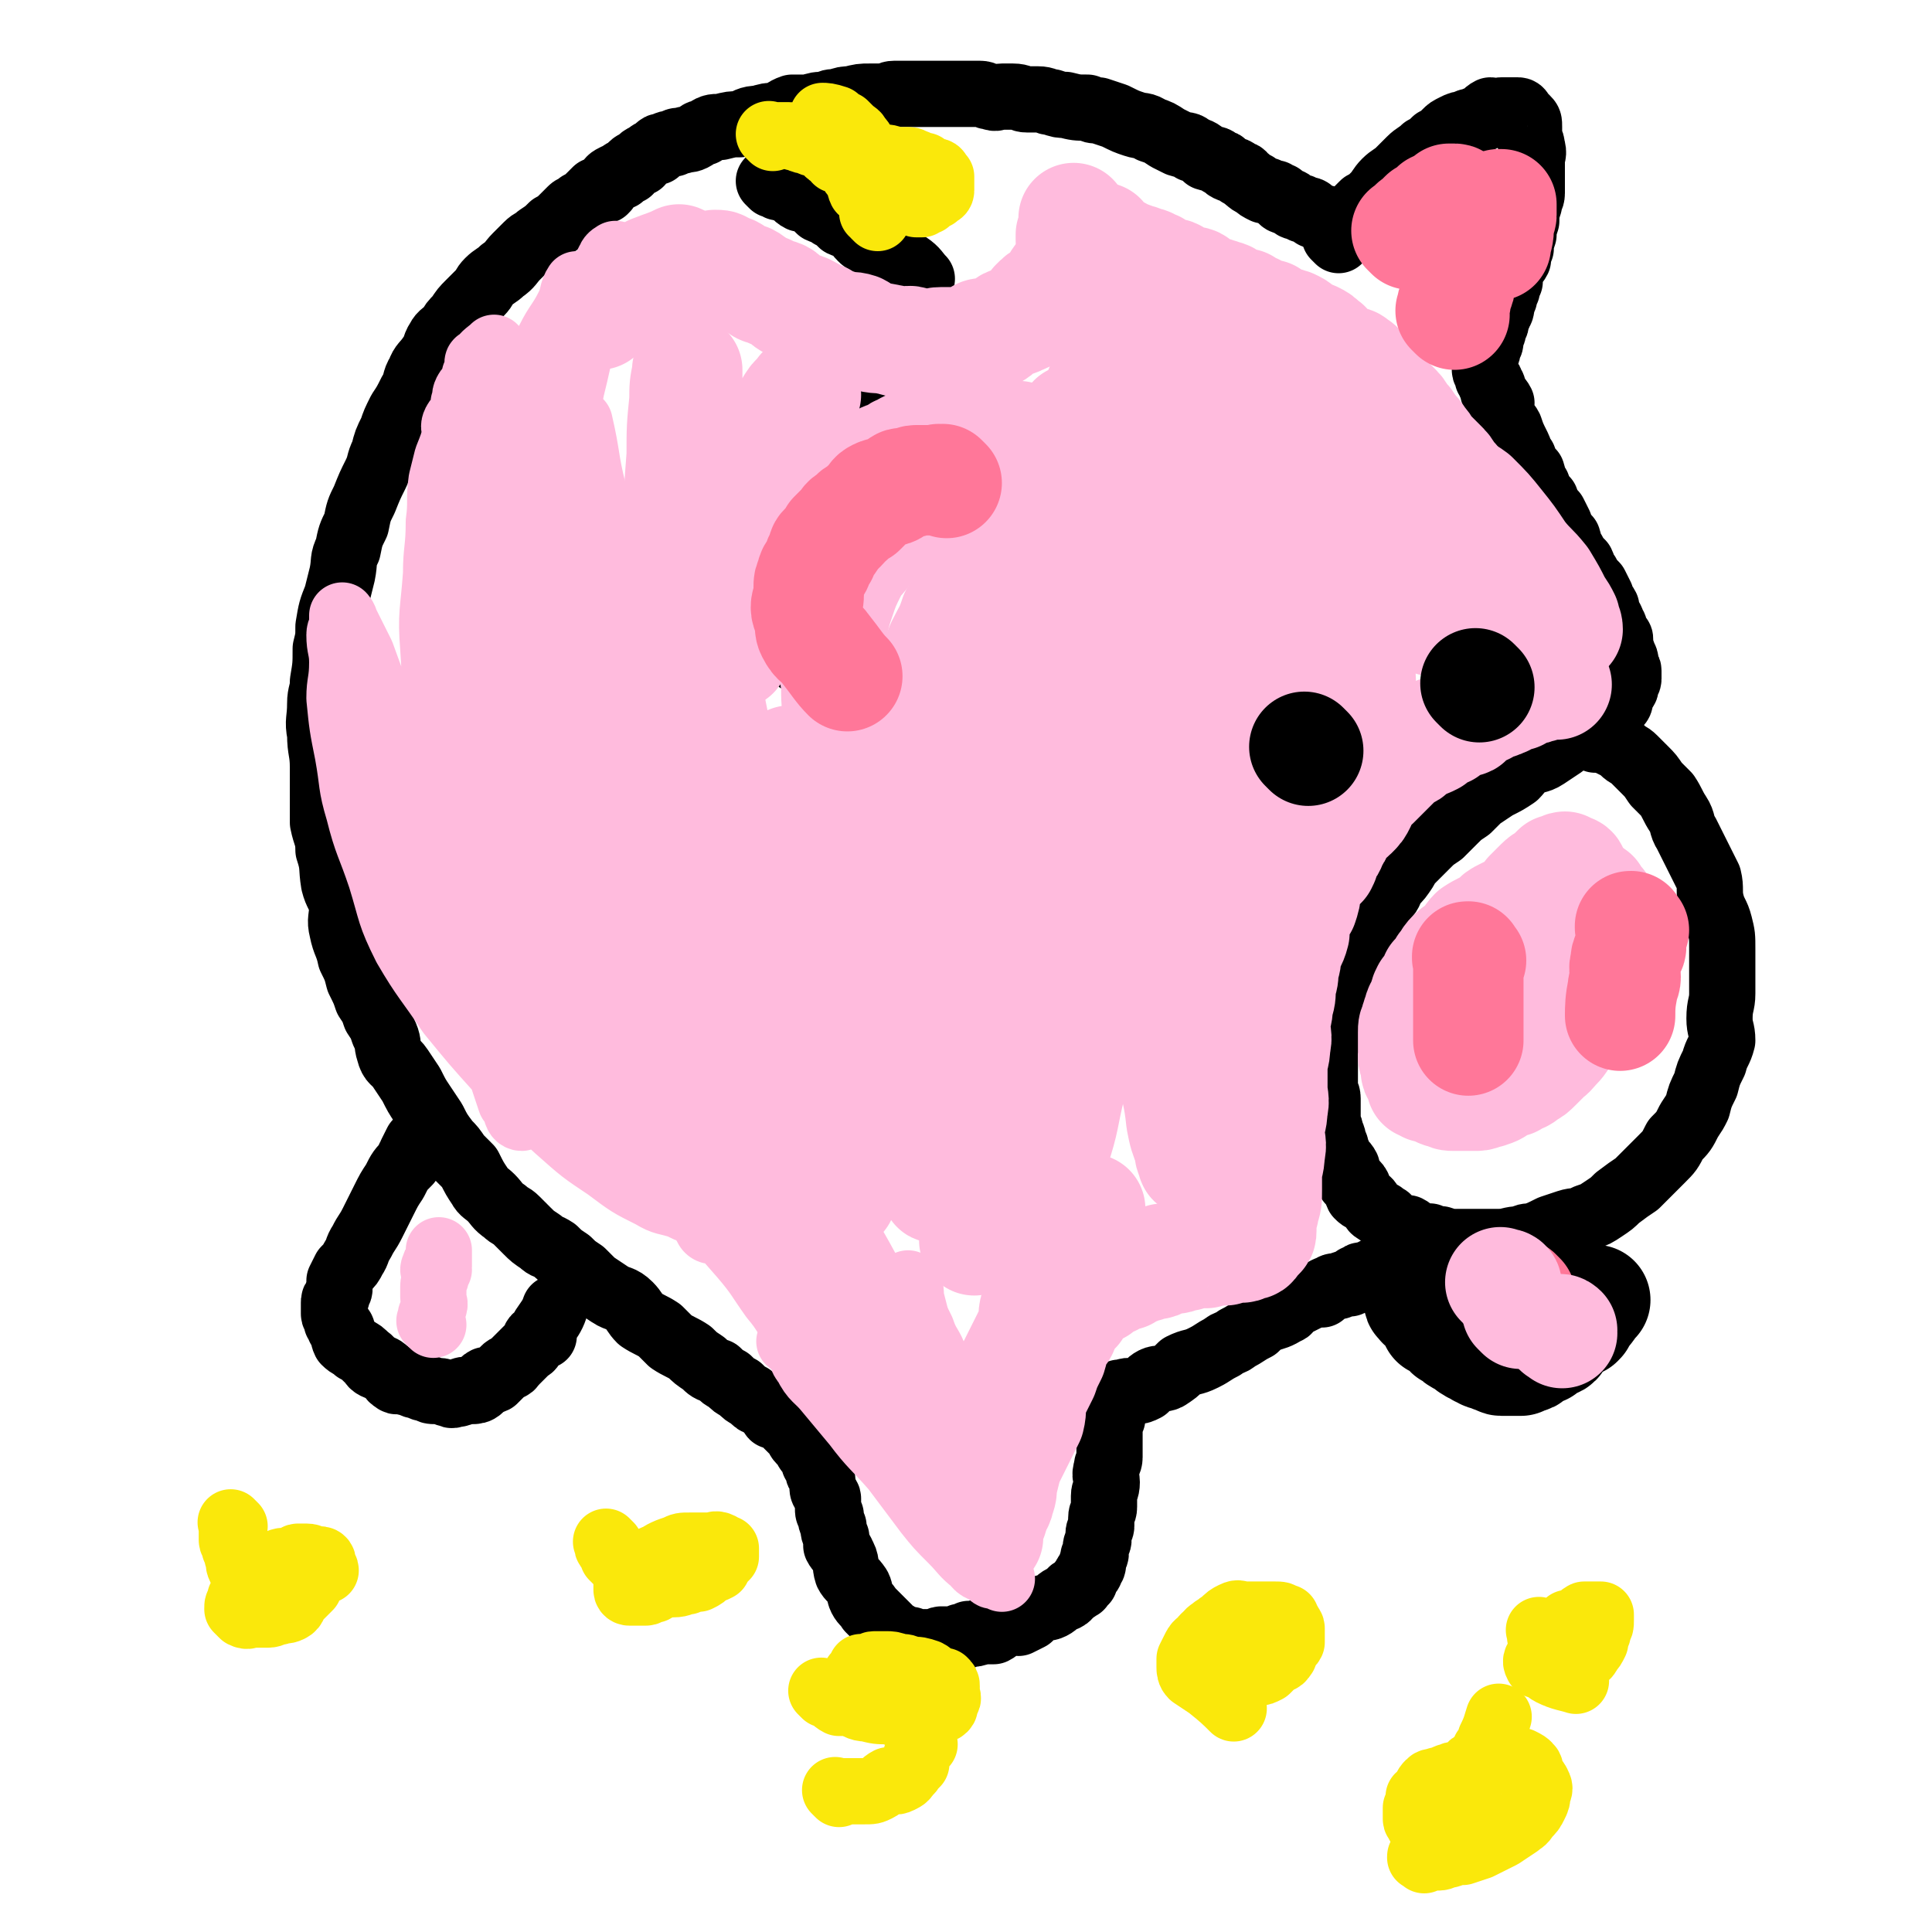 <svg viewBox='0 0 700 700' version='1.1' xmlns='http://www.w3.org/2000/svg' xmlns:xlink='http://www.w3.org/1999/xlink'><g fill='none' stroke='#000000' stroke-width='24' stroke-linecap='round' stroke-linejoin='round'><path d='M403,514c-1,-1 -1,-1 -1,-1 -1,-1 0,0 0,0 0,0 0,0 0,0 0,0 0,0 0,0 -1,-1 0,0 0,0 0,0 0,0 0,0 0,0 0,0 0,0 -1,-1 0,0 0,0 0,0 0,0 0,0 0,1 0,1 0,1 0,0 0,0 0,0 0,1 0,1 0,1 0,1 0,1 0,2 0,1 0,1 0,2 0,3 0,3 0,5 0,2 0,2 0,4 0,2 -1,2 -1,4 -1,3 0,3 0,5 0,3 -1,3 -1,5 0,2 0,2 0,4 0,2 -1,2 -1,4 0,1 0,1 0,3 0,1 -1,1 -1,3 0,1 0,1 0,2 0,1 -1,1 -1,3 0,1 0,1 0,2 0,1 -1,0 -1,2 0,0 0,1 0,2 0,1 -1,0 -1,1 0,1 0,1 0,1 0,1 -1,1 -1,1 -1,1 -1,2 -1,3 -1,0 -1,0 -1,0 -1,1 0,2 -1,2 -1,1 -2,1 -2,1 -2,1 -1,2 -3,3 0,0 -1,0 -1,0 -2,1 -2,2 -4,3 -2,1 -2,0 -4,1 -2,1 -2,1 -4,3 -2,1 -2,1 -4,2 -3,0 -3,-1 -5,0 -2,1 -2,2 -4,3 -2,0 -2,0 -4,0 -3,1 -3,1 -5,1 -2,1 -2,1 -3,1 -1,1 -1,1 -3,1 -2,0 -2,0 -4,0 -1,0 -1,1 -1,1 -2,1 -2,0 -4,0 -1,0 -1,0 -3,0 -1,0 -1,0 -2,0 -1,0 0,-1 -2,-1 0,0 -1,0 -2,0 -1,0 0,-1 -1,-1 -1,-1 -2,-1 -3,-1 -1,-1 0,-1 -1,-2 -2,-2 -2,-2 -3,-3 -2,-2 -2,-2 -4,-4 -1,-2 -2,-2 -3,-4 -1,-2 0,-2 -1,-4 -2,-3 -3,-3 -4,-5 -1,-3 0,-4 -2,-7 0,-1 -1,-1 -2,-3 0,-1 0,-1 0,-3 -1,-2 -1,-2 -1,-4 -1,-2 -1,-2 -1,-4 -1,-1 -1,-1 -1,-3 0,-1 0,-1 0,-3 0,-1 -1,-1 -1,-2 -1,-1 -1,-1 -1,-3 0,-1 0,-1 0,-1 0,-2 -1,-1 -1,-3 -1,0 0,-1 0,-2 0,-1 -1,-1 -1,-2 -1,0 -1,0 -1,0 0,-1 0,-1 0,-1 0,-1 0,-1 -1,-2 -1,-1 -1,-1 -1,-1 -1,-1 -1,-2 -1,-3 -1,0 -1,0 -1,0 -1,-1 -1,-1 -1,-1 -1,-1 -1,-2 -1,-3 -1,0 -1,0 -1,0 -1,-1 -1,-1 -3,-3 0,0 0,0 0,0 -1,-1 -1,-2 -2,-2 -1,-1 -2,-1 -3,-1 -1,-1 0,-2 -2,-3 -1,-1 -1,0 -3,-2 -1,0 -1,0 -3,-2 -2,-1 -2,-1 -4,-3 -2,-1 -2,-1 -4,-3 -2,-1 -2,-1 -4,-3 -3,-1 -3,-1 -5,-3 -3,-2 -3,-2 -5,-4 -3,-2 -4,-2 -7,-4 -2,-2 -2,-2 -4,-4 -3,-2 -4,-2 -7,-4 -2,-2 -2,-3 -4,-5 -3,-3 -4,-2 -7,-4 -3,-2 -3,-2 -6,-4 -2,-2 -2,-2 -4,-4 -3,-2 -3,-2 -5,-4 -3,-2 -3,-2 -5,-4 -3,-2 -3,-1 -5,-3 -3,-2 -3,-2 -5,-4 -2,-2 -2,-2 -4,-4 -2,-2 -2,-1 -4,-3 -3,-2 -3,-3 -5,-5 -2,-2 -3,-2 -4,-4 -2,-3 -2,-3 -4,-7 -2,-2 -2,-2 -4,-4 -2,-3 -2,-3 -4,-5 -3,-4 -3,-4 -5,-8 -2,-3 -2,-3 -4,-6 -2,-3 -2,-3 -4,-7 -2,-3 -2,-3 -4,-6 -2,-3 -3,-2 -4,-6 -1,-3 0,-3 -2,-7 -1,-3 -1,-3 -3,-6 -1,-3 -1,-3 -3,-6 -1,-3 -1,-3 -3,-7 -1,-4 -1,-4 -3,-8 -1,-5 -2,-5 -3,-10 -1,-4 0,-4 0,-9 -1,-4 -2,-4 -3,-8 -1,-6 0,-6 -2,-12 0,-5 -1,-5 -2,-10 0,-5 0,-5 0,-11 0,-5 0,-5 0,-9 0,-6 -1,-6 -1,-12 -1,-5 0,-5 0,-11 0,-4 1,-4 1,-8 1,-6 1,-6 1,-12 1,-4 1,-4 1,-8 1,-6 1,-6 3,-11 1,-4 1,-4 2,-8 1,-5 0,-5 2,-9 1,-5 1,-5 3,-9 1,-5 1,-5 3,-9 2,-5 2,-5 4,-9 2,-4 1,-4 3,-8 1,-4 1,-4 3,-8 1,-3 1,-3 3,-7 2,-3 2,-3 4,-7 2,-3 1,-4 3,-7 1,-3 2,-3 4,-6 2,-2 1,-3 3,-6 1,-2 2,-2 4,-4 1,-2 1,-2 3,-4 2,-3 2,-3 4,-5 2,-2 2,-2 4,-4 2,-2 1,-2 3,-4 2,-2 3,-2 5,-4 3,-2 3,-3 5,-5 2,-2 2,-2 4,-4 2,-2 2,-1 4,-3 3,-2 3,-2 5,-4 2,-1 2,-1 4,-3 1,-1 1,-1 3,-3 1,-1 1,0 3,-2 2,-1 2,-1 4,-3 1,-1 1,-1 2,-2 1,0 1,1 3,0 1,-1 1,-1 1,-2 1,-2 1,-2 3,-3 0,0 1,0 2,0 0,-1 0,-1 0,-1 1,-1 2,-1 3,-1 0,-1 0,-1 0,-1 1,-1 1,-1 1,-1 1,-1 2,-1 3,-1 0,-1 0,-1 0,-1 1,-1 1,-1 2,-1 1,-1 1,-1 1,-1 1,-1 2,-1 3,-1 0,-1 0,-1 0,-1 1,-1 1,-1 2,-1 2,-1 2,-1 4,-1 1,-1 1,-1 3,-1 2,-1 2,0 4,-1 2,-1 2,-2 4,-2 3,-2 3,-2 6,-2 4,-1 4,-1 7,-1 3,-1 3,-2 7,-2 3,-1 3,-1 6,-1 3,-1 3,-2 6,-3 3,0 3,0 6,0 3,-1 3,-1 6,-1 2,-1 2,-1 4,-1 3,-1 3,-1 5,-1 4,-1 4,-1 7,-1 2,0 2,0 4,0 3,0 3,-1 5,-1 2,0 2,0 4,0 2,0 2,0 4,0 3,0 3,0 5,0 2,0 2,0 4,0 1,0 1,0 3,0 2,0 2,0 4,0 2,0 2,0 4,0 1,0 1,0 3,0 2,0 2,1 4,1 2,1 2,0 4,0 2,0 2,0 4,0 3,0 3,1 5,1 2,0 2,0 4,0 3,0 3,1 5,1 3,1 3,1 5,1 4,1 4,1 8,1 2,1 2,1 4,1 3,1 3,1 6,2 4,2 4,2 7,3 3,1 3,0 6,2 3,1 3,1 6,3 2,1 2,1 4,2 3,1 3,0 5,2 3,1 3,1 5,3 3,1 3,0 5,2 2,0 1,1 3,2 2,1 2,0 4,2 2,0 1,1 3,2 1,1 1,1 3,2 1,1 1,1 3,2 1,0 1,0 1,0 2,1 2,1 3,1 1,1 1,1 2,1 0,1 0,1 0,1 1,1 1,1 3,1 0,0 0,0 0,0 1,0 1,1 1,1 1,1 1,1 3,1 0,0 0,0 0,0 1,0 1,1 1,1 1,0 1,0 1,0 1,0 2,0 2,1 1,1 1,1 1,1 1,0 1,0 1,0 1,0 1,1 3,1 2,2 3,2 5,4 '/><path d='M485,87c-1,-1 -1,-1 -1,-1 -1,-1 0,0 0,0 0,0 0,0 0,0 0,0 0,0 0,0 -1,-1 0,0 0,0 0,0 0,0 0,0 0,0 0,0 0,0 -1,-1 0,-1 0,-1 0,-1 0,-1 0,-1 0,0 1,0 1,0 2,-1 1,-1 3,-3 0,0 0,0 0,0 1,-2 1,-2 3,-4 1,-1 1,-1 3,-3 2,-1 2,-1 4,-3 2,-2 2,-3 4,-5 2,-2 3,-2 5,-4 2,-2 2,-2 4,-4 2,-2 3,-2 5,-4 2,-1 2,-1 4,-3 2,-1 2,-1 4,-3 1,-1 1,-1 3,-2 2,-1 2,-1 4,-1 1,-1 1,-1 3,-1 1,-1 1,-1 3,-1 1,-1 1,-2 3,-3 1,0 1,1 2,1 1,0 0,-1 2,-1 0,0 0,0 1,0 1,0 1,0 3,0 0,0 0,0 0,0 1,0 1,0 1,0 1,0 1,0 1,0 1,0 1,1 1,1 1,1 1,1 1,1 1,1 1,1 1,1 1,1 1,1 1,3 0,1 0,1 0,3 0,2 1,2 1,4 1,3 0,3 0,5 0,3 0,3 0,5 0,3 0,3 0,7 0,2 -1,2 -1,4 -1,3 -1,3 -1,6 -1,3 -1,3 -1,5 -1,3 -1,3 -1,5 -1,2 -1,2 -1,4 -1,2 -2,2 -3,4 0,2 0,2 0,4 -1,1 -1,1 -1,3 -1,1 -1,1 -1,3 -1,1 -1,1 -1,2 0,0 0,1 0,1 0,2 -1,2 -1,3 -1,0 -1,0 -1,0 0,1 0,1 0,3 0,0 0,0 0,0 0,1 -1,1 -1,1 0,1 0,1 0,1 0,1 0,1 0,1 0,1 -1,1 -1,1 0,1 0,1 0,1 0,1 0,1 0,1 0,1 0,1 0,1 0,1 -1,1 -1,1 0,1 0,1 0,1 0,1 0,1 0,1 0,1 -1,1 -1,1 0,1 0,1 0,1 0,1 0,1 0,1 0,1 0,1 0,1 0,1 0,1 0,1 0,1 0,1 0,1 0,1 0,1 0,1 0,1 1,1 1,3 1,1 1,1 1,2 1,1 1,1 1,3 1,2 2,2 3,4 0,3 -1,3 0,5 1,2 2,2 3,4 1,3 1,3 3,7 1,2 0,2 2,4 1,3 1,3 3,5 1,3 0,3 2,5 1,3 1,3 3,5 1,3 1,3 3,5 1,2 1,2 2,4 1,3 1,3 3,5 1,3 0,3 2,5 1,2 1,2 3,4 1,2 0,2 2,4 1,2 1,2 3,4 1,2 1,2 2,4 0,2 1,2 2,4 0,1 0,2 0,3 1,1 2,1 2,3 1,1 1,1 1,3 1,1 1,1 1,2 1,0 1,0 1,1 0,1 0,2 0,3 0,1 1,1 1,2 0,0 0,0 0,0 0,1 1,1 1,3 0,0 0,1 0,2 0,1 1,0 1,1 0,1 0,1 0,1 0,1 0,1 0,1 0,1 0,1 0,1 0,1 -1,1 -1,2 0,1 0,1 0,1 0,1 -1,1 -1,1 -1,1 -1,1 -1,3 0,0 0,0 0,0 0,1 0,2 -1,2 -1,2 -1,2 -3,3 -2,1 -2,1 -4,3 -1,1 -2,1 -3,2 -3,2 -2,2 -5,4 -3,2 -3,1 -5,3 -3,2 -3,2 -6,4 -3,2 -4,1 -7,3 -2,1 -2,2 -4,4 -3,2 -3,2 -7,4 -3,2 -3,2 -6,4 -2,2 -2,2 -4,4 -3,2 -3,2 -5,4 -3,3 -3,3 -5,5 -3,2 -3,2 -5,4 -3,3 -3,3 -5,5 -2,2 -2,2 -3,4 -2,3 -2,3 -4,5 -2,3 -1,3 -3,5 -2,3 -2,3 -4,5 -2,3 -1,3 -3,7 -1,2 -1,2 -3,5 -1,3 0,3 -2,7 -1,3 -1,3 -3,6 -1,3 -2,3 -3,6 -1,2 -1,2 -1,5 -1,4 -1,4 -1,7 -1,2 -1,2 -1,4 -1,3 -1,3 -1,7 0,2 0,2 0,4 0,3 0,3 0,5 0,3 1,3 1,5 0,2 0,2 0,4 0,2 0,2 0,4 0,2 1,2 1,4 1,2 1,2 1,4 1,1 1,1 1,3 1,1 1,1 1,3 1,1 2,1 3,3 0,1 0,1 0,3 1,1 1,1 1,2 1,1 2,0 3,2 0,1 -1,1 0,3 1,1 1,1 3,2 1,0 1,1 2,2 1,1 0,1 2,2 1,1 1,0 3,2 1,0 1,1 2,2 1,1 1,1 3,2 1,0 1,0 3,0 2,1 2,2 4,3 2,0 2,0 4,0 2,1 2,1 4,1 3,1 3,1 5,1 3,0 3,0 5,0 3,0 3,0 7,0 2,0 2,0 4,0 4,0 4,-1 8,-1 2,-1 2,-1 4,-1 3,-1 3,-1 7,-3 3,-1 3,-1 6,-2 3,-1 3,0 7,-2 3,-1 3,-1 6,-3 3,-2 3,-2 5,-4 4,-3 4,-3 7,-5 2,-2 2,-2 4,-4 3,-3 3,-3 5,-5 3,-3 3,-3 5,-7 3,-3 3,-3 5,-7 2,-3 2,-3 3,-5 1,-4 1,-4 3,-8 1,-4 1,-4 3,-8 1,-4 2,-4 3,-8 0,-4 -1,-4 -1,-8 0,-5 1,-5 1,-9 0,-4 0,-4 0,-8 0,-4 0,-4 0,-8 0,-5 0,-5 -1,-9 -1,-4 -2,-4 -3,-8 -1,-4 0,-5 -1,-9 -2,-4 -2,-4 -4,-8 -2,-4 -2,-4 -4,-8 -2,-3 -1,-4 -3,-7 -2,-3 -2,-4 -4,-7 -2,-2 -2,-2 -4,-4 -2,-3 -2,-3 -4,-5 -2,-2 -2,-2 -4,-4 -2,-2 -2,-1 -4,-3 -1,-1 -1,-1 -3,-2 -2,-1 -2,-1 -4,-2 -1,0 -1,0 -3,0 -1,-1 -1,-1 -3,-1 -1,-1 -1,-1 -2,-1 0,0 -1,0 -1,0 -1,0 -1,-1 -1,-1 -1,-1 -2,-2 -3,-3 '/><path d='M531,349c-1,-1 -1,-1 -1,-1 -1,-1 0,0 0,0 0,0 0,0 0,0 0,0 0,0 0,0 -1,-1 0,0 0,0 0,0 0,0 0,0 0,0 0,0 0,0 -1,-1 0,0 0,0 0,1 0,1 0,1 0,0 0,0 0,0 0,1 0,1 0,1 0,1 0,1 0,1 0,1 0,1 0,3 0,0 0,0 0,1 0,1 0,2 0,3 0,1 1,1 1,3 1,1 0,1 0,3 0,1 0,1 0,3 0,1 1,1 1,3 1,1 0,1 0,3 0,1 0,1 0,1 0,2 1,2 1,4 1,1 1,1 1,3 1,4 2,5 2,8 '/><path d='M585,331c-1,-1 -1,-1 -1,-1 -1,-1 0,0 0,0 0,0 0,0 0,0 0,0 0,0 0,0 -1,-1 0,0 0,0 0,0 0,0 0,0 0,0 0,0 0,0 -1,-1 0,0 0,0 0,0 0,0 0,0 1,1 1,1 1,1 0,0 0,0 0,0 0,1 0,1 0,1 0,1 1,1 1,1 1,1 1,1 1,2 0,1 0,1 0,3 0,1 0,1 0,2 0,1 1,1 1,2 1,0 1,1 1,2 1,1 1,1 1,2 0,0 0,0 0,0 0,1 1,1 1,3 1,1 1,0 1,2 2,4 2,5 2,8 '/><path d='M407,506c-1,-1 -1,-1 -1,-1 -1,-1 0,0 0,0 0,0 0,0 0,0 0,0 0,0 0,0 -1,-1 0,0 0,0 0,0 0,0 0,0 0,0 -1,0 0,0 0,-1 0,0 1,0 0,0 0,0 0,0 1,-1 1,-1 2,-1 1,0 1,0 2,0 2,0 2,0 4,-1 1,-1 1,-2 3,-3 2,-1 3,0 5,-1 3,-2 3,-2 5,-4 4,-2 4,-1 8,-3 4,-2 3,-2 7,-4 2,-2 3,-1 5,-3 4,-2 3,-2 7,-4 2,-2 2,-2 4,-3 3,-1 4,-1 7,-3 1,0 1,-1 2,-2 2,-1 2,-1 4,-2 2,-1 2,-1 4,-2 1,0 2,0 3,0 1,-1 1,-2 3,-2 1,-1 1,-1 3,-1 2,-1 2,-1 4,-1 1,-1 1,-1 2,-1 0,-1 0,-1 1,-1 1,-1 1,-1 2,-1 1,0 2,0 3,0 0,0 0,-1 0,-1 4,-2 5,-3 8,-4 '/><path d='M472,258c-1,-1 -1,-1 -1,-1 -1,-1 0,0 0,0 0,0 0,0 0,0 0,0 0,0 0,0 -1,-1 0,0 0,0 0,0 0,0 0,0 0,0 0,0 0,0 -1,-1 0,0 0,0 '/><path d='M530,219c-1,-1 -1,-1 -1,-1 -1,-1 0,0 0,0 0,0 0,0 0,0 0,0 0,0 0,0 -1,-1 0,0 0,0 0,0 0,0 0,0 0,0 0,0 0,0 '/><path d='M350,155c-1,-1 -1,-1 -1,-1 -1,-1 0,0 0,0 0,0 0,0 0,0 0,0 0,0 0,0 -1,-1 0,0 0,0 0,0 0,0 0,0 0,0 0,0 0,0 -1,-1 0,0 0,0 0,0 -1,0 -1,0 -1,0 -1,0 -1,0 -1,0 -1,0 -1,0 -1,0 -1,-1 -3,-1 0,-1 0,-1 -1,-1 -1,0 -2,0 -3,0 -2,0 -2,-1 -4,-1 -2,-1 -2,-1 -4,-1 -1,0 -1,0 -2,0 -2,0 -2,0 -4,0 -2,0 -2,0 -4,0 -1,0 -1,1 -3,1 -1,1 -1,1 -3,1 -1,1 -1,1 -3,1 -1,1 -1,1 -3,3 -1,1 -2,0 -3,2 -2,1 -1,2 -3,4 -1,2 -1,1 -3,3 -2,2 -2,2 -4,5 -1,2 -1,2 -1,4 -2,3 -1,3 -3,5 0,3 0,3 -1,5 -1,2 -2,2 -3,4 0,3 0,3 0,5 -1,2 -1,2 -1,4 0,2 0,2 0,4 0,3 -1,3 -1,5 -1,2 -1,2 -1,4 0,2 0,2 0,4 0,2 0,2 0,4 0,2 0,2 0,4 0,1 1,1 1,3 0,1 0,1 0,3 0,1 0,1 0,2 0,1 0,1 0,2 0,1 1,0 1,1 1,3 2,4 2,6 '/><path d='M280,67c-1,-1 -1,-1 -1,-1 -1,-1 0,0 0,0 0,0 0,0 0,0 0,0 0,0 0,0 -1,-1 0,0 0,0 0,0 0,0 0,0 0,0 0,0 0,0 -1,-1 0,0 0,0 1,0 1,0 1,0 0,0 0,0 0,0 1,1 1,1 1,1 1,1 1,1 2,1 2,1 2,0 4,1 1,1 1,2 3,3 1,0 2,0 3,0 2,2 2,2 4,4 2,1 2,0 4,2 2,1 2,1 4,3 2,1 2,0 4,1 2,2 1,2 3,4 1,1 1,1 3,2 1,0 1,1 3,2 1,0 2,-1 3,0 1,1 1,1 1,2 1,1 1,1 1,1 1,1 1,2 3,3 1,0 1,-1 3,0 3,2 3,3 5,5 '/><path d='M156,413c-1,-1 -1,-1 -1,-1 -1,-1 0,0 0,0 0,0 0,0 0,0 0,0 0,0 0,0 -1,-1 0,0 0,0 0,0 0,0 0,0 0,0 0,0 0,0 -1,-1 0,0 0,0 0,0 0,0 0,0 -1,0 -1,0 -1,0 -1,0 0,1 0,1 -1,1 -2,0 -3,1 -1,2 -1,2 -2,4 0,1 -1,1 -1,3 -3,3 -3,3 -5,7 -2,3 -2,3 -4,7 -2,4 -2,4 -4,8 -2,4 -2,3 -4,7 -2,3 -1,3 -3,6 -1,2 -1,2 -3,4 -1,2 -1,2 -2,4 0,2 0,2 0,3 0,0 0,0 0,0 0,1 -1,1 -1,3 -1,1 -1,1 -1,2 0,1 0,1 0,2 0,1 0,1 0,1 0,1 0,1 0,1 0,1 1,1 1,3 1,1 1,1 1,2 1,1 1,0 1,2 1,1 0,1 1,3 2,2 2,1 4,3 2,1 2,1 4,3 2,1 1,2 3,3 2,1 2,0 4,2 2,1 1,2 3,3 1,1 1,0 3,0 1,1 1,1 3,1 1,1 1,1 3,1 1,1 1,1 3,1 1,1 1,1 3,1 0,0 1,0 1,0 2,0 2,1 4,1 1,1 1,0 3,0 1,0 0,-1 1,-1 2,-1 2,0 4,0 1,0 2,0 3,-1 1,-1 0,-2 2,-3 1,0 1,1 3,0 2,-2 2,-2 4,-4 1,-1 2,0 3,-2 1,-1 1,-1 3,-3 1,-1 1,-1 2,-2 1,-1 1,0 2,-2 1,-1 0,-2 2,-3 0,0 1,0 2,0 0,-1 0,-1 0,-3 2,-3 3,-4 4,-7 '/></g>
<g fill='none' stroke='#FAE80B' stroke-width='24' stroke-linecap='round' stroke-linejoin='round'><path d='M221,560c-1,-1 -1,-1 -1,-1 -1,-1 0,0 0,0 0,0 0,0 0,0 0,0 0,0 0,0 -1,-1 0,0 0,0 0,1 0,1 0,1 0,1 1,1 1,1 1,1 1,1 1,3 1,1 1,1 3,3 0,1 1,1 2,2 1,1 1,2 3,3 2,1 3,1 5,2 2,0 2,0 4,0 3,0 3,0 5,0 3,0 3,-1 5,-1 2,-1 2,-1 4,-1 2,-1 2,-1 4,-3 1,0 1,0 3,-1 0,-1 0,-1 0,-1 1,-1 1,-1 3,-3 0,0 0,0 0,0 0,-1 0,-1 0,-1 0,-1 0,-1 0,-1 0,-1 0,-1 0,-1 0,0 -1,0 -1,0 -1,0 -1,-1 -1,-1 -2,-1 -2,0 -4,0 -1,0 -1,0 -3,0 -2,0 -2,0 -4,0 -3,0 -3,0 -5,1 -3,1 -3,1 -5,2 -3,2 -3,1 -5,3 -2,0 -2,0 -3,1 -1,2 -1,2 -3,4 -1,1 -1,1 -2,2 0,0 0,1 0,2 0,0 0,0 0,0 0,1 0,1 0,1 0,1 1,1 1,1 1,0 1,0 1,0 1,0 1,0 1,0 2,0 2,0 4,0 1,0 1,-1 3,-1 2,-1 2,-2 4,-3 1,0 2,1 3,0 1,-2 1,-2 3,-4 1,-1 1,0 2,-2 0,0 0,-1 0,-2 1,0 1,0 1,0 0,-1 0,-1 0,-1 0,-1 0,-1 0,-1 0,-1 0,-1 0,-1 0,0 0,0 -1,0 0,0 0,0 0,0 -2,0 -3,0 -5,0 '/><path d='M85,553c-1,-1 -1,-1 -1,-1 -1,-1 0,0 0,0 0,0 0,0 0,0 0,1 0,1 0,1 0,0 0,0 0,0 0,1 0,1 0,3 0,1 0,1 0,2 0,1 1,1 1,3 1,1 1,1 1,3 1,2 0,2 1,4 1,2 1,1 3,3 1,1 0,2 2,3 1,1 1,1 3,2 2,0 2,0 4,0 1,1 1,1 3,1 2,0 2,1 4,0 1,0 1,-1 2,-1 2,-2 2,-1 4,-3 1,0 1,-1 2,-2 0,-1 0,-1 2,-2 0,0 1,0 2,0 0,-1 -1,-1 -1,-2 0,-1 0,-1 0,-1 0,-1 -1,-1 -1,-1 -1,0 -1,0 -1,0 -2,0 -2,-1 -4,-1 -1,0 -1,0 -3,0 -1,0 -1,1 -2,1 -2,1 -3,0 -5,1 -3,1 -3,2 -5,4 -2,1 -3,1 -4,3 -1,1 0,1 -1,3 -2,1 -2,1 -4,3 0,0 0,1 0,1 -1,2 -1,1 -1,3 0,0 0,0 0,0 1,1 1,1 1,1 1,1 1,1 1,1 2,1 2,0 4,0 0,0 0,0 0,0 3,0 3,0 5,0 2,0 2,-1 4,-1 2,-1 2,0 4,-1 2,-1 1,-2 3,-4 1,-1 1,-1 2,-2 1,-1 1,-1 2,-2 0,0 0,0 0,0 0,-1 0,-1 0,-1 0,-1 0,-1 0,-1 0,-1 0,-1 0,-1 0,0 -1,0 -1,0 0,0 0,-1 0,-1 0,0 -1,0 -1,0 -1,0 -1,0 -1,0 -1,0 -1,1 -1,1 -1,1 -1,0 -1,1 -1,4 -1,5 -1,7 '/><path d='M441,594c-1,-1 -1,-1 -1,-1 -1,-1 0,0 0,0 0,0 0,0 0,0 0,0 0,0 0,0 -1,-1 0,0 0,0 0,0 -1,0 -1,0 0,0 0,0 0,0 0,0 -1,-1 -1,0 0,0 1,0 1,1 0,1 0,1 0,1 0,1 0,1 0,1 0,1 1,1 1,3 0,0 0,0 0,0 0,1 0,1 1,2 1,1 1,1 1,1 1,1 1,2 3,3 1,0 1,0 3,0 1,1 1,1 2,1 1,1 1,0 3,0 1,0 1,0 3,0 1,0 1,0 3,-1 1,-1 1,-1 3,-3 1,-1 2,0 3,-2 1,-1 0,-1 0,-3 1,-1 2,0 3,-2 0,-1 0,-1 0,-3 0,-1 0,-1 0,-2 0,-1 -1,-1 -1,-2 -1,-1 -1,-1 -1,-2 -1,0 -1,0 -1,0 -1,-1 -1,-1 -3,-1 0,0 -1,0 -2,0 -1,0 -1,0 -3,0 -2,0 -2,0 -4,0 -3,0 -3,0 -5,1 -2,1 -2,1 -4,2 -2,2 -2,1 -4,2 -1,1 -2,1 -3,3 -1,0 -1,1 -2,2 0,0 0,0 -1,1 -1,1 -1,1 -1,1 0,1 0,2 0,3 0,0 1,0 1,0 2,1 2,0 4,1 1,0 1,1 3,1 2,1 2,0 4,0 1,0 2,0 3,0 1,0 1,-1 3,-1 1,-1 2,0 3,-1 1,-1 1,-1 2,-3 0,-1 1,0 1,-1 1,-2 0,-2 0,-4 0,-1 1,-1 1,-2 1,0 0,-1 0,-2 0,-1 -1,-1 -1,-2 -1,0 -1,0 -1,0 -1,-1 -1,-1 -1,-1 -1,0 -1,0 -3,0 -1,0 -1,0 -2,0 -1,0 -1,-1 -3,0 -2,1 -2,1 -4,3 -2,1 -1,1 -3,3 -1,1 -1,1 -3,3 -2,1 -3,1 -4,3 -1,2 -1,2 -2,4 0,1 0,2 0,3 0,1 0,2 1,3 3,2 3,2 6,4 5,4 6,5 9,8 '/><path d='M559,592c-1,-1 -1,-1 -1,-1 -1,-1 0,0 0,0 0,0 0,0 0,0 0,0 0,0 0,0 -1,-1 0,0 0,0 0,1 0,1 0,1 0,1 0,1 0,1 0,1 1,1 1,1 0,1 0,1 0,1 0,1 0,2 1,3 1,0 2,0 2,0 2,1 1,2 3,3 1,0 1,0 3,0 1,0 1,0 1,0 2,0 2,1 4,0 2,-1 2,-1 3,-3 1,-1 1,-1 2,-3 0,-1 0,-1 0,-2 1,-1 1,-1 1,-3 1,-1 1,-1 1,-3 0,-1 0,-1 0,-2 0,0 -1,0 -1,0 -1,0 -1,0 -1,0 -1,0 -1,0 -3,0 -1,0 -1,0 -1,0 -2,1 -1,2 -3,3 -1,0 -1,0 -3,0 -1,1 -1,1 -3,3 -1,1 -1,1 -3,3 -1,1 -1,1 -1,3 -1,1 -1,1 -1,2 -1,1 -1,1 -1,2 0,0 0,0 0,0 0,1 0,1 0,1 0,1 1,1 1,1 1,0 1,0 1,0 1,0 1,0 1,0 1,0 2,0 3,0 1,-1 1,-1 3,-3 1,-1 1,0 3,-1 1,-1 1,-2 2,-3 1,-1 1,0 2,-2 0,0 0,-1 0,-2 0,0 0,0 0,0 -1,-1 -1,-1 -1,-1 -1,-1 -1,-1 -1,-1 -1,0 -1,0 -2,0 -1,0 -1,0 -1,0 -1,0 -1,1 -3,1 -1,1 -1,0 -3,1 -1,1 -1,1 -2,3 0,1 -1,1 -2,2 -1,1 -1,0 -1,1 -1,1 -1,2 -1,3 -1,0 -1,0 -1,0 -1,1 0,2 0,2 0,1 1,0 1,0 2,1 2,2 4,3 4,2 6,2 9,3 '/><path d='M516,674c-1,-1 -1,-1 -1,-1 -1,-1 0,0 0,0 0,0 0,0 0,0 0,0 -1,0 0,0 0,-1 0,0 1,0 1,0 1,0 1,0 2,0 2,0 4,0 2,0 2,-1 4,-1 3,-1 3,-1 5,-1 3,-1 3,-1 6,-2 4,-2 4,-2 8,-4 3,-2 3,-2 6,-4 1,-1 2,-1 3,-3 2,-2 2,-2 3,-4 1,-2 1,-2 1,-4 1,-2 1,-2 0,-4 -1,-2 -2,-1 -2,-3 -1,-1 0,-2 -1,-3 -1,-1 -1,-1 -3,-2 -2,0 -2,0 -4,0 -3,0 -3,0 -5,0 -4,0 -4,0 -8,1 -2,1 -2,3 -4,4 -3,1 -4,0 -6,1 -3,2 -3,2 -5,4 -2,2 -2,2 -4,4 -1,1 -1,1 -2,3 0,1 0,1 0,1 0,1 0,1 0,2 0,1 0,1 0,1 0,1 1,1 1,1 0,1 0,1 0,1 0,0 1,0 1,0 1,0 1,-1 3,-1 0,0 1,0 2,0 1,-1 1,-1 3,-3 1,0 1,0 1,0 2,-1 2,-1 4,-3 1,0 1,-1 1,-1 1,-2 2,-1 3,-3 0,0 0,0 0,-2 0,-1 0,-1 0,-2 0,0 0,0 0,0 0,-1 0,-2 -1,-3 -1,0 -1,1 -1,1 -1,0 -1,-1 -3,-1 -1,0 -1,1 -3,1 -1,1 -1,1 -3,1 -1,1 -2,0 -3,1 -1,1 -1,1 -2,3 0,1 -1,1 -2,2 0,0 1,0 1,0 0,1 0,1 0,1 0,0 0,0 1,0 1,0 1,0 1,0 1,0 2,0 3,0 1,-1 1,-1 3,-3 1,-1 1,0 3,-2 2,-1 2,-1 4,-3 2,-2 2,-2 4,-4 1,-1 2,-1 3,-3 1,-1 1,-1 1,-3 2,-2 2,-2 2,-4 2,-4 2,-5 3,-8 '/><path d='M299,614c-1,-1 -1,-1 -1,-1 -1,-1 0,0 0,0 0,0 0,0 0,0 0,0 0,0 0,0 -1,-1 0,0 0,0 1,1 1,1 1,1 1,0 1,0 1,0 2,1 2,2 4,3 2,0 2,0 4,0 3,1 3,2 6,2 4,1 4,1 8,1 3,1 3,1 7,1 1,0 1,0 3,0 3,0 3,-1 6,-1 2,-1 3,0 4,-1 1,-1 0,-2 0,-2 0,-1 1,-1 1,-1 1,-1 0,-1 0,-3 0,-1 0,-1 0,-2 0,-1 0,-1 -1,-2 -1,0 -2,0 -3,0 -1,-1 -1,-2 -3,-3 -3,-1 -3,-1 -6,-1 -2,-1 -2,-1 -4,-1 -3,-1 -3,-1 -5,-1 -2,0 -2,0 -4,0 -2,0 -1,1 -3,1 -1,0 -1,0 -2,0 0,0 0,1 0,1 -1,1 -1,1 -2,2 '/><path d='M304,650c-1,-1 -1,-1 -1,-1 -1,-1 0,0 0,0 0,0 0,0 0,0 1,0 1,0 1,0 0,0 0,0 0,0 1,0 1,0 3,0 1,0 1,0 2,0 2,0 2,0 4,0 3,0 3,0 5,-1 2,-1 2,-2 4,-3 2,0 2,1 4,0 2,-1 2,-1 3,-3 1,0 1,-1 1,-1 1,-1 1,-1 1,-1 1,-1 1,-1 1,-1 0,-1 0,-1 0,-1 0,-1 0,-1 0,-1 0,-1 0,-1 0,-1 1,-2 2,-3 3,-4 '/><path d='M280,50c-1,-1 -1,-1 -1,-1 -1,-1 0,0 0,0 0,0 0,0 0,0 0,0 0,0 0,0 -1,-1 0,0 0,0 0,0 0,0 0,0 0,0 0,0 0,0 -1,-1 0,0 0,0 1,0 1,0 1,0 1,0 1,0 1,0 1,0 1,0 3,0 1,0 1,0 2,0 1,0 1,1 3,1 2,1 2,1 4,1 1,1 1,1 3,1 1,1 1,0 3,1 1,1 0,2 2,3 1,0 1,-1 3,0 1,1 1,1 2,3 0,1 1,0 2,2 1,1 0,1 2,3 0,1 1,0 2,2 0,1 -1,1 0,3 1,1 2,0 2,1 1,1 1,1 1,2 1,2 1,1 1,3 0,0 0,1 0,2 0,0 1,0 1,0 0,1 0,1 0,1 0,0 0,0 0,0 1,1 1,1 1,1 0,0 0,0 0,0 0,0 0,0 0,-1 0,-1 0,-1 0,-1 0,-1 0,-1 0,-1 0,-1 0,-1 0,-3 0,0 0,0 0,0 0,-1 0,-1 0,-3 0,-1 -1,0 -1,-2 0,0 0,-1 0,-2 0,-1 -1,-1 -1,-2 -1,0 -1,0 -1,0 -1,-1 -1,-1 -3,-3 0,0 0,0 0,0 -1,-1 -2,-1 -3,-1 0,-1 0,-1 0,-1 -1,0 -2,0 -3,0 0,0 0,-1 0,-1 -1,0 -1,0 -1,0 -1,0 -1,0 -1,0 0,0 0,0 0,0 0,0 -1,0 -1,0 1,-1 1,0 2,0 1,0 1,0 1,0 1,0 1,0 3,0 1,0 1,-1 3,-1 2,-1 2,0 4,0 2,0 2,0 4,0 3,0 3,1 5,1 2,0 2,0 4,0 2,0 1,1 3,1 1,1 1,1 3,1 1,1 1,1 1,1 1,1 1,1 2,1 1,0 1,0 1,0 1,0 1,1 1,1 1,1 1,1 1,1 0,0 0,0 0,0 0,1 0,1 0,1 0,1 0,1 0,1 0,1 0,1 0,1 0,1 0,1 0,1 0,1 0,1 0,1 0,1 -1,1 -1,1 -1,1 -1,1 -1,1 -1,0 -1,0 -1,0 -1,0 -1,1 -1,1 -1,1 -1,1 -1,1 -1,0 -1,0 -1,0 -1,0 -1,1 -1,1 0,0 -1,0 -1,0 -1,0 -1,0 -1,0 0,0 0,-1 0,-1 0,-1 -1,0 -1,0 -1,-1 0,-1 -1,-2 -1,-2 -1,-1 -3,-3 -1,-1 -1,-1 -3,-3 -1,-1 -1,-1 -3,-3 -1,-2 -1,-2 -3,-4 -2,-2 -2,-2 -4,-4 -2,-2 -1,-2 -3,-4 -1,-2 -1,-1 -3,-3 -1,-1 -1,-1 -2,-2 0,0 -1,0 -2,0 0,-1 0,-1 0,-1 -1,-1 -1,-1 -1,-1 -3,-1 -4,-1 -5,-1 '/></g>
<g fill='none' stroke='#FF7799' stroke-width='24' stroke-linecap='round' stroke-linejoin='round'><path d='M304,210c-1,-1 -1,-1 -1,-1 -1,-1 0,0 0,0 0,0 0,0 0,0 0,0 0,0 0,0 -1,-1 0,-1 0,-1 1,0 1,0 1,0 1,0 0,-1 0,-1 0,-1 1,-1 1,-3 1,-1 1,-1 1,-1 1,-2 2,-1 2,-2 2,-2 1,-2 3,-4 0,-1 1,-1 2,-2 1,0 1,-1 2,-2 1,-1 1,0 2,-2 0,0 0,-1 0,-2 1,0 1,1 1,1 1,0 1,-1 1,-1 1,-1 1,-1 1,-1 0,-1 0,-1 0,-1 0,0 1,0 1,0 0,0 0,0 0,0 0,-1 0,-1 0,-1 0,0 0,0 0,0 0,0 0,-1 0,-1 -1,0 -1,1 -1,1 0,0 0,0 0,0 -1,0 -1,0 -1,0 -1,0 -1,1 -1,1 -1,0 -1,0 -1,0 -1,0 -1,0 -1,0 0,0 0,1 0,1 0,1 -1,1 -1,1 -1,0 -1,0 -1,0 0,0 0,1 0,1 -1,2 -2,2 -2,2 '/><path d='M520,100c-1,-1 -1,-1 -1,-1 -1,-1 0,0 0,0 0,0 0,0 0,0 0,0 0,0 0,0 -1,-1 0,0 0,0 0,0 0,0 0,0 0,0 -1,0 0,0 0,-1 0,-1 1,-1 0,0 0,0 0,0 0,-1 0,-1 0,-1 0,0 1,0 1,0 1,0 0,-1 0,-1 0,-1 1,-1 1,-1 0,0 0,0 0,0 1,-1 1,-1 1,-1 0,0 0,0 0,0 1,0 0,-1 0,-1 0,0 0,0 0,1 0,0 0,0 0,1 0,0 0,0 0,0 0,1 0,0 0,0 -1,0 0,0 0,0 0,0 0,0 0,0 1,-1 1,-1 2,-2 '/><path d='M528,345c-1,-1 -1,-1 -1,-1 -1,-1 0,0 0,0 0,0 0,0 0,0 0,0 0,0 0,0 -1,-1 0,0 0,0 0,0 0,0 0,0 0,0 0,0 0,0 -1,-1 0,0 0,0 0,0 0,0 0,0 0,1 0,1 0,1 0,0 0,0 0,0 0,1 0,1 0,1 0,1 1,1 1,1 0,1 0,1 0,1 0,1 0,2 0,2 0,1 1,1 1,1 1,1 0,1 0,3 0,0 0,1 0,1 0,2 1,2 1,4 0,1 0,1 0,1 0,1 0,2 0,2 0,2 1,1 1,2 1,3 2,4 2,6 '/><path d='M589,336c-1,-1 -1,-1 -1,-1 -1,-1 0,0 0,0 0,0 0,0 0,0 0,0 0,0 0,0 -1,-1 0,0 0,0 0,0 0,0 0,0 0,0 0,0 0,0 -1,-1 0,0 0,0 0,0 0,0 0,0 0,0 0,-1 0,0 -1,0 -1,1 0,1 0,1 1,0 1,0 1,0 0,1 0,1 0,1 0,1 0,1 0,1 1,1 1,1 1,1 0,1 0,3 0,1 0,1 0,1 0,1 1,1 1,1 1,2 0,2 0,4 0,3 0,4 0,7 '/><path d='M538,391c-1,-1 -1,-1 -1,-1 -1,-1 0,0 0,0 0,0 0,0 0,0 0,0 0,0 0,0 -1,-1 0,0 0,0 0,0 0,0 0,0 0,0 0,0 0,0 -1,-1 0,0 0,0 0,0 0,0 0,0 0,-1 0,-1 0,-1 0,0 0,0 0,0 0,-1 0,-1 0,-1 0,0 -1,0 -1,0 -1,0 0,-1 0,-1 0,-1 0,-1 0,-1 0,-1 0,-1 0,-3 0,-3 -1,-4 -1,-6 '/></g>
<g fill='none' stroke='#FFBBDD' stroke-width='24' stroke-linecap='round' stroke-linejoin='round'><path d='M354,530c-1,-1 -1,-1 -1,-1 -1,-1 0,0 0,0 0,0 0,-1 0,-1 0,-2 0,-2 -1,-4 -2,-4 -3,-4 -5,-8 -2,-5 -2,-5 -4,-10 -2,-7 -2,-7 -4,-13 -2,-6 -3,-5 -5,-11 -2,-4 -2,-4 -3,-8 -1,-4 -1,-4 -2,-7 0,-1 0,-1 0,-2 0,0 0,0 0,0 1,3 1,2 1,5 1,4 0,4 0,8 1,6 1,6 2,12 2,6 1,6 2,12 1,5 1,5 3,11 0,5 0,5 1,9 1,4 2,4 2,8 1,1 0,1 0,3 0,0 0,0 0,0 -1,-2 0,-2 -1,-3 -2,-4 -2,-4 -4,-7 -3,-7 -4,-7 -8,-14 -4,-9 -4,-9 -8,-19 -5,-9 -5,-8 -9,-17 -4,-8 -3,-9 -7,-17 -2,-6 -2,-6 -5,-13 -2,-4 -3,-4 -4,-8 0,-2 1,-2 2,-3 '/><path d='M157,480c-1,-1 -1,-1 -1,-1 -1,-1 0,0 0,0 0,0 0,0 0,0 0,0 0,0 0,0 -1,-1 0,0 0,0 0,0 0,-1 0,-1 0,-1 0,-1 0,-1 0,-1 1,-1 1,-3 1,-2 0,-2 0,-4 0,-2 0,-2 0,-4 0,-2 1,-2 1,-4 1,-2 0,-2 0,-4 0,-1 1,-1 1,-3 0,-1 0,-1 0,-2 0,0 0,0 0,0 0,0 0,0 0,0 0,0 0,0 0,1 0,1 0,1 0,3 0,0 0,0 0,0 0,1 0,1 0,1 0,1 0,1 0,1 0,1 -1,1 -1,1 0,0 0,0 0,0 0,1 -1,0 -1,0 0,-1 1,-1 1,-1 0,0 0,0 0,0 0,0 -1,-1 0,-1 0,1 1,1 1,2 '/><path d='M363,572c-1,-1 -1,-1 -1,-1 -1,-1 0,0 0,0 0,0 0,0 0,0 0,0 0,0 0,0 -1,-1 -1,0 -1,0 -1,0 -1,0 -1,0 -1,0 -1,-1 -1,-1 -3,-2 -4,-1 -6,-4 -4,-3 -4,-4 -8,-8 -5,-5 -5,-5 -9,-10 -6,-8 -6,-8 -12,-16 -7,-8 -8,-8 -14,-16 -5,-6 -5,-6 -10,-12 -4,-5 -5,-4 -8,-10 -2,-2 -1,-3 -3,-6 -1,-1 -2,-1 -3,-2 0,0 2,0 2,1 2,1 2,1 2,2 1,1 0,1 0,1 0,0 0,0 0,0 1,1 1,1 2,2 1,1 1,1 1,1 1,1 2,1 3,3 0,0 0,1 0,2 1,0 1,-1 1,-1 0,0 0,1 0,1 0,0 0,0 0,0 0,0 0,-1 0,-1 -1,-3 -1,-3 -2,-5 -3,-5 -3,-5 -6,-9 -5,-7 -4,-7 -9,-13 -5,-7 -5,-8 -11,-15 -7,-8 -7,-8 -14,-16 -7,-8 -6,-8 -13,-16 -5,-6 -5,-5 -11,-11 -3,-3 -3,-3 -6,-6 -2,-1 -2,-1 -4,-3 -1,-1 -3,-2 -3,-1 0,0 2,0 2,1 0,1 0,1 0,1 0,1 0,1 0,1 0,1 1,1 1,1 1,1 1,1 1,1 0,1 0,1 0,1 0,1 0,1 0,1 0,0 1,0 1,0 0,0 -1,1 -2,0 -3,-1 -3,-2 -5,-4 -6,-5 -7,-4 -12,-10 -6,-8 -6,-8 -11,-17 -8,-12 -8,-12 -15,-25 -6,-13 -5,-13 -11,-26 -6,-13 -8,-12 -13,-26 -3,-9 -2,-9 -4,-18 -1,-5 -2,-5 -3,-11 0,-2 0,-2 1,-4 0,-1 1,-2 1,-1 2,1 2,2 4,5 4,9 3,9 8,18 4,8 6,8 10,16 5,8 4,9 9,17 6,11 7,11 14,21 6,11 6,10 12,21 4,8 4,8 8,16 2,3 1,3 3,6 0,1 1,1 1,2 1,0 0,0 0,0 -1,-1 -1,-2 -2,-4 -3,-5 -4,-5 -6,-11 -4,-10 -4,-10 -8,-20 -4,-12 -5,-12 -9,-25 -5,-14 -5,-14 -9,-29 -5,-17 -5,-17 -9,-35 -4,-16 -5,-16 -8,-33 -2,-9 -1,-9 -2,-18 0,-4 0,-4 0,-9 0,-2 -1,-4 0,-4 1,-1 2,1 2,2 5,12 5,12 8,24 3,14 1,14 4,28 3,13 3,13 6,26 4,15 5,15 9,30 4,16 4,16 8,31 3,12 3,12 6,23 0,4 0,4 0,8 1,2 2,2 3,3 0,0 -1,0 -1,0 -1,-5 -1,-5 -3,-10 -2,-12 -2,-12 -5,-24 -3,-13 -5,-13 -7,-26 -2,-15 -1,-15 -2,-31 -1,-18 -2,-18 -3,-37 -1,-21 -1,-21 -1,-41 0,-18 0,-18 1,-35 1,-8 1,-8 3,-16 1,-5 1,-5 3,-9 1,-3 1,-3 2,-6 0,0 -1,0 -1,1 0,4 0,4 0,9 -1,11 -1,11 -2,23 -2,10 -2,10 -4,21 -1,11 -2,11 -3,23 -1,12 0,12 -2,25 -1,11 -1,11 -3,21 -1,6 0,6 -1,12 -1,2 -2,3 -2,3 -1,0 1,0 1,-1 1,-10 0,-11 1,-21 2,-14 2,-14 5,-29 2,-13 2,-13 5,-26 4,-15 4,-15 8,-30 4,-15 4,-15 7,-31 4,-16 3,-16 8,-32 1,-5 2,-4 4,-9 1,-3 0,-3 2,-6 0,-1 2,-2 2,-2 -1,1 -2,3 -3,5 -4,7 -4,7 -7,14 -5,8 -5,8 -10,16 -6,9 -6,9 -11,19 -6,11 -5,12 -10,23 -4,9 -5,9 -9,17 -4,8 -4,7 -8,15 -1,2 -1,2 -2,5 0,0 0,1 0,0 1,-1 2,-1 3,-4 2,-6 2,-6 4,-13 3,-8 2,-8 5,-16 4,-8 4,-8 8,-16 4,-9 4,-9 8,-18 4,-8 4,-8 8,-16 3,-6 4,-6 7,-12 2,-4 1,-5 3,-8 0,0 0,0 0,1 0,0 0,1 0,1 -1,2 0,2 -1,4 -2,3 -2,3 -4,7 -4,7 -4,7 -8,15 -5,12 -5,12 -9,23 -6,15 -7,14 -12,29 -5,15 -4,15 -8,30 -5,16 -7,16 -10,32 -3,10 -1,10 -2,21 0,7 -1,7 0,13 0,5 0,5 2,9 2,3 3,3 6,4 2,1 2,1 4,2 1,0 2,0 3,-1 1,-1 2,-1 3,-3 4,-6 4,-6 6,-14 4,-11 4,-11 7,-22 2,-12 0,-12 2,-23 1,-13 1,-13 3,-25 1,-10 0,-10 2,-21 0,-6 2,-6 1,-12 0,-2 -2,-5 -2,-4 -3,5 -3,8 -4,17 -1,15 -2,15 -2,30 1,19 2,20 5,39 3,21 3,21 8,41 5,22 5,22 12,43 7,25 5,26 15,50 7,18 8,17 19,33 7,11 7,11 15,21 5,6 5,6 10,10 2,3 3,3 6,4 1,1 2,0 2,-1 -2,-11 -3,-11 -6,-22 -4,-16 -4,-16 -9,-32 -6,-21 -7,-21 -13,-42 -6,-24 -5,-24 -10,-48 -4,-26 -3,-26 -8,-51 -5,-25 -6,-25 -12,-49 -3,-17 -4,-17 -7,-34 -2,-9 -2,-9 -3,-17 0,-4 0,-4 0,-8 0,0 0,0 0,0 3,13 2,13 5,25 4,19 4,19 9,37 6,24 6,24 13,47 7,21 7,21 14,41 9,24 8,24 17,48 8,25 7,25 17,49 5,12 6,11 12,23 3,5 3,5 6,10 1,3 2,3 3,5 0,0 -1,0 -1,-1 -5,-7 -5,-7 -10,-14 -8,-13 -8,-13 -16,-26 -9,-16 -9,-16 -17,-32 -10,-18 -9,-18 -18,-36 -10,-22 -10,-22 -20,-44 -11,-24 -12,-24 -21,-48 -7,-17 -6,-18 -13,-36 -3,-10 -4,-10 -7,-21 -2,-6 -1,-6 -3,-11 -1,-3 -3,-6 -3,-5 0,6 1,10 2,19 3,16 3,16 6,32 5,20 5,20 11,40 7,22 7,22 14,43 8,22 8,22 16,43 10,25 9,25 20,49 7,16 8,16 18,31 4,6 4,6 9,12 2,4 2,4 4,7 1,1 3,1 3,0 -2,-7 -4,-8 -7,-17 -7,-16 -7,-16 -13,-33 -8,-20 -8,-20 -15,-41 -6,-21 -4,-21 -10,-43 -6,-23 -6,-23 -12,-45 -6,-25 -7,-25 -13,-50 -4,-16 -4,-17 -7,-33 -2,-7 -2,-7 -3,-15 -1,-4 -1,-4 -1,-7 -1,-2 -1,-3 -1,-3 0,1 1,3 1,6 2,15 1,15 4,30 3,21 3,21 9,41 6,21 6,21 13,42 8,24 8,24 16,47 10,29 10,29 21,57 10,25 9,26 21,49 8,16 9,15 20,29 5,7 5,6 11,13 3,3 2,3 6,6 1,1 2,1 3,2 0,0 0,-1 0,-1 -4,-7 -5,-7 -9,-14 -7,-13 -8,-13 -14,-26 -8,-15 -8,-15 -15,-31 -8,-20 -7,-20 -15,-40 -9,-23 -8,-24 -18,-47 -9,-23 -10,-23 -19,-46 -6,-17 -6,-17 -11,-34 -2,-7 -2,-7 -5,-15 -1,-4 -2,-10 -2,-8 1,4 2,10 4,20 3,18 3,19 8,37 6,22 6,22 13,44 8,24 7,25 16,49 7,22 8,22 16,43 10,25 9,25 20,49 6,14 7,14 15,27 6,7 7,7 13,14 3,5 2,5 6,9 2,3 2,2 4,4 1,1 1,2 1,3 1,0 1,0 1,0 3,3 3,3 5,6 3,3 2,4 5,7 1,2 1,2 3,4 1,2 1,2 3,4 0,1 1,1 1,1 1,1 1,2 1,3 0,0 -1,-1 -1,-1 -3,-2 -3,-2 -6,-5 -7,-7 -7,-7 -13,-14 -7,-9 -7,-9 -14,-18 -9,-11 -9,-11 -18,-23 -10,-14 -11,-14 -21,-28 -10,-16 -10,-16 -20,-31 -9,-15 -9,-15 -17,-31 -4,-9 -3,-9 -7,-18 -3,-6 -3,-5 -6,-11 -1,-4 -1,-4 -2,-7 0,-1 0,-2 0,-2 0,2 1,3 2,5 2,5 2,5 4,11 3,9 2,9 5,17 3,9 4,9 6,17 3,9 3,9 5,17 2,7 3,7 5,14 2,6 2,6 4,12 1,2 2,4 2,5 -1,0 -2,-1 -2,-2 -2,-2 -1,-3 -3,-4 -2,-2 -3,-1 -6,-3 -6,-2 -6,-1 -11,-4 -8,-4 -8,-4 -16,-10 -9,-6 -9,-6 -18,-14 -11,-10 -11,-10 -21,-21 -9,-10 -9,-10 -18,-21 -8,-12 -9,-12 -16,-24 -6,-12 -5,-12 -9,-25 -4,-12 -5,-12 -8,-24 -3,-10 -2,-10 -4,-21 -2,-10 -2,-10 -3,-20 0,-6 1,-6 1,-13 0,-5 -1,-5 -1,-10 0,-2 1,-2 1,-4 0,-2 0,-3 0,-3 0,0 1,1 1,2 3,6 3,6 6,12 4,11 4,11 8,22 4,13 5,13 9,25 5,16 5,17 11,33 5,16 5,16 11,32 5,15 5,15 10,31 2,7 2,7 4,14 1,4 1,4 3,8 0,2 1,3 2,3 0,0 -1,-1 -1,-2 -1,-2 -1,-2 -3,-4 0,0 0,0 0,0 -2,-6 -2,-6 -4,-12 -3,-11 -3,-11 -5,-22 -3,-13 -3,-14 -5,-27 -3,-16 -3,-16 -5,-32 -3,-17 -3,-17 -5,-35 -2,-18 -3,-18 -4,-36 -1,-13 0,-13 1,-27 0,-9 1,-9 1,-19 1,-7 0,-8 1,-15 1,-4 1,-4 2,-8 2,-5 2,-5 3,-9 0,-2 -1,-2 0,-4 1,-2 2,-1 3,-3 0,-2 0,-2 0,-4 1,-2 0,-2 1,-4 1,-2 2,-1 2,-3 1,-1 1,-1 1,-3 1,-1 1,0 1,-1 0,-1 0,-2 0,-3 0,-1 0,-1 1,-1 2,-3 3,-3 5,-5 '/></g>
<g fill='none' stroke='#FFBBDD' stroke-width='40' stroke-linecap='round' stroke-linejoin='round'><path d='M343,535c-1,-1 -1,-1 -1,-1 -1,-1 0,0 0,0 0,0 0,0 0,0 0,0 0,0 0,0 -1,-1 0,0 0,0 0,0 0,0 0,0 0,0 -1,0 0,0 0,-1 0,-1 1,-1 1,0 1,0 1,0 0,0 0,-1 0,-1 1,-1 1,0 2,-1 2,-1 2,-1 2,-2 2,-2 2,-2 3,-4 1,-3 1,-3 3,-5 2,-3 2,-2 4,-5 2,-4 2,-5 4,-9 2,-5 2,-5 4,-9 2,-4 2,-4 4,-8 2,-4 2,-4 4,-8 1,-3 0,-4 1,-7 2,-3 2,-3 4,-7 1,-2 1,-2 3,-4 1,-3 1,-3 3,-5 1,-2 1,-2 2,-4 0,-2 1,-2 1,-4 2,-2 1,-2 3,-4 2,-4 3,-5 4,-8 '/><path d='M358,557c-1,-1 -1,-1 -1,-1 -1,-1 0,0 0,0 0,0 0,0 0,0 0,-1 0,-1 0,-1 0,-1 1,-1 1,-1 0,-1 0,-1 0,-1 0,-1 1,-1 1,-2 1,-2 1,-2 1,-4 1,-2 2,-2 2,-4 1,-2 1,-3 1,-5 1,-4 1,-4 2,-8 2,-4 2,-4 4,-8 2,-4 2,-4 4,-8 1,-4 0,-4 1,-8 2,-4 2,-4 4,-8 1,-3 1,-3 3,-7 1,-3 0,-3 2,-6 0,-1 1,-1 2,-3 1,-2 0,-2 2,-4 0,-1 0,-2 2,-3 0,-1 1,0 1,-1 1,-2 0,-2 1,-4 1,-1 1,-1 2,-1 1,-1 2,-1 2,-1 2,-1 2,-1 3,-1 0,-1 0,-1 0,-1 1,-1 1,-1 2,-1 2,-1 1,-1 3,-1 1,-1 0,-1 2,-1 1,-1 1,-1 3,-1 1,-1 1,-1 1,-1 1,-1 1,-1 3,-1 1,-1 1,-1 3,-1 1,-1 1,-1 2,-1 0,0 1,0 2,0 1,0 0,-1 2,-1 0,-1 0,-1 1,-1 2,0 2,0 4,0 1,0 1,-1 2,-1 0,0 1,0 2,0 1,0 0,-1 1,-1 1,0 2,0 3,0 1,0 1,0 3,0 1,0 0,-1 1,-1 1,0 1,0 3,0 0,0 0,0 0,0 1,0 1,0 3,0 1,0 0,-1 1,-1 1,0 1,0 1,0 1,0 1,0 1,0 1,0 1,0 1,0 1,0 1,0 1,0 1,0 1,0 1,0 1,0 1,-1 1,-1 1,0 1,0 1,0 1,0 1,0 1,0 1,0 1,-1 1,-1 1,-1 1,-1 1,-1 1,-1 1,-1 1,-1 1,-1 1,-1 1,-2 0,-2 0,-2 0,-4 0,-2 1,-2 1,-4 1,-3 1,-3 1,-7 0,-2 0,-3 0,-5 0,-4 1,-4 1,-8 1,-4 0,-4 0,-8 0,-4 1,-4 1,-8 1,-4 0,-4 0,-8 0,-4 0,-4 0,-8 0,-3 1,-3 1,-7 1,-4 0,-4 0,-7 0,-4 1,-4 1,-8 1,-3 1,-3 1,-7 1,-3 1,-3 1,-6 1,-3 1,-3 1,-6 1,-3 2,-3 3,-7 0,-3 -1,-3 0,-6 1,-2 1,-2 3,-4 1,-3 1,-3 1,-5 1,-3 1,-3 2,-5 2,-3 2,-3 4,-5 1,-2 1,-2 1,-4 2,-2 2,-2 3,-5 2,-2 1,-3 3,-5 1,-3 2,-2 4,-4 2,-2 2,-2 3,-4 1,-2 0,-2 2,-4 1,-2 1,-1 3,-3 1,-1 1,-1 3,-3 1,-1 1,-1 3,-3 1,-1 1,-1 3,-3 1,-1 1,-1 3,-2 1,0 1,-1 3,-2 1,-1 1,-1 3,-2 1,0 1,0 3,-1 1,-1 0,-2 2,-3 1,0 1,0 3,0 1,-1 1,-1 1,-1 2,-1 2,-2 4,-3 1,0 2,1 3,0 1,-1 0,-2 1,-2 1,-1 2,-1 3,-1 1,-1 1,-1 2,-1 1,-1 1,-1 1,-1 1,-1 1,-1 1,-1 1,0 1,0 2,0 2,0 1,-1 3,-1 1,-1 1,-1 2,-1 0,-1 0,-1 0,-1 1,-1 2,0 3,0 0,0 0,-1 0,-1 1,0 1,0 1,0 1,0 1,-1 3,-1 0,0 0,0 0,0 2,0 2,-1 4,-1 3,-1 4,-1 6,-1 '/><path d='M501,265c-1,-1 -1,-1 -1,-1 -1,-1 0,0 0,0 0,0 0,0 0,0 0,0 0,0 0,0 -1,-1 0,0 0,0 0,0 0,0 0,0 0,0 0,0 0,0 -1,-1 0,0 0,0 0,0 0,-1 0,-1 0,-1 -1,0 -1,0 -1,0 0,-1 0,-1 0,-1 -1,0 -1,0 0,0 0,-1 0,-1 0,-1 -1,-1 -1,-1 -1,-1 -1,-1 -1,-2 -1,-1 -1,-1 -1,-2 -1,-2 -1,-1 -1,-3 -1,-1 -1,-1 -1,-3 0,-2 0,-2 0,-4 0,-3 -1,-3 -1,-5 0,-3 0,-3 0,-5 0,-3 0,-3 0,-5 0,-3 0,-3 0,-5 0,-2 1,-2 1,-4 1,-2 0,-3 0,-5 0,-2 1,-2 1,-4 1,-1 1,-1 1,-3 1,-1 1,-1 1,-3 1,-2 0,-2 1,-4 1,-1 2,0 2,-1 1,-2 1,-2 1,-4 1,-1 0,-1 1,-3 1,-1 2,0 2,-1 1,-1 1,-2 1,-2 1,-2 2,-1 2,-2 1,-1 1,-2 1,-2 1,-1 2,-1 3,-1 0,-1 0,-1 0,-1 1,-1 1,-1 2,-1 1,-1 1,-1 1,-1 1,0 1,0 2,0 2,0 1,-1 2,-1 1,0 1,0 2,0 1,0 1,0 3,0 0,0 0,0 1,0 1,0 1,0 1,0 1,0 1,1 3,1 0,0 1,0 1,0 1,0 2,0 2,0 2,0 1,1 2,1 1,0 1,0 1,0 1,0 2,0 3,0 0,0 0,1 0,1 1,0 1,0 1,0 1,0 1,0 1,0 1,0 1,1 1,1 0,0 0,0 0,0 1,0 1,0 1,0 0,0 0,1 0,1 0,0 0,0 -1,0 0,0 -1,0 -1,0 0,0 0,-1 0,-1 0,-1 -1,-1 -1,-1 -1,-1 -2,0 -3,-1 0,-1 0,-1 0,-2 -1,-2 -2,-1 -3,-3 -1,-2 -1,-2 -3,-4 -1,-2 -1,-2 -3,-4 -1,-2 -1,-2 -3,-4 -2,-2 -2,-2 -4,-4 -2,-2 -1,-2 -3,-4 -2,-3 -2,-3 -4,-5 -1,-2 -1,-2 -3,-4 -1,-2 -1,-2 -3,-4 -1,-1 -1,-1 -3,-3 -1,-2 -1,-2 -3,-4 -1,-2 -1,-1 -3,-3 -1,-1 -1,-1 -3,-3 -1,-1 0,-1 -2,-2 -1,-1 -1,-1 -3,-1 -2,-2 -2,-1 -4,-2 -1,-1 -1,-1 -3,-3 -1,0 0,-1 -1,-1 -2,-2 -2,-2 -4,-3 -2,-1 -2,0 -4,-1 -1,-1 -1,-2 -3,-3 -2,-1 -2,-1 -4,-1 -3,-2 -3,-1 -5,-3 -2,0 -2,-1 -4,-1 -2,-2 -3,-1 -5,-3 -2,0 -2,-1 -4,-1 -2,-1 -2,-2 -4,-2 -2,-1 -2,-1 -4,-1 -2,-1 -2,-1 -4,-2 -2,-2 -2,-2 -4,-2 -2,-1 -2,0 -4,-1 -1,-1 -1,-2 -3,-2 -2,-1 -2,0 -4,-1 -1,-1 -1,-2 -3,-2 -1,-1 -1,-1 -3,-1 -1,-1 -1,-1 -3,-1 -1,-1 -1,-1 -3,-1 -1,-1 -1,-1 -2,-1 0,-1 -1,-1 -2,-1 0,-1 -1,-1 -1,-1 -1,-1 -1,-1 -1,-1 -1,0 -1,0 -1,0 -1,0 -1,-1 -1,-1 -1,-1 -1,-1 -1,-1 0,0 0,0 0,0 0,0 0,0 0,-1 0,0 0,0 0,0 0,0 0,0 -1,0 0,0 -1,0 -1,0 0,0 0,1 0,1 0,0 -1,0 -1,0 -1,0 -1,1 -1,1 0,1 0,1 0,1 0,1 -1,1 -1,1 -1,1 -1,1 -2,2 -1,1 -1,1 -1,1 -1,1 -2,1 -2,2 -1,1 -1,2 -1,2 -1,2 -1,1 -2,2 -1,1 -2,1 -3,3 0,0 0,1 0,2 -2,1 -2,1 -4,3 -2,1 -2,1 -4,3 -1,1 0,2 -1,3 -2,2 -3,2 -5,3 -2,1 -3,0 -5,2 -2,1 -2,2 -4,3 -2,1 -3,-1 -5,0 -2,1 -2,2 -4,2 -2,1 -3,1 -5,1 -3,0 -3,0 -5,0 -3,0 -3,1 -5,1 -3,0 -3,-1 -5,-1 -2,-1 -2,0 -4,0 -3,0 -3,-1 -5,-1 -3,-1 -3,0 -7,-1 -2,-1 -2,-2 -4,-3 -3,-1 -3,0 -6,-1 -3,-1 -4,-1 -7,-3 -3,-1 -2,-1 -6,-3 -2,-1 -3,0 -6,-2 -2,-1 -1,-2 -3,-3 -2,-1 -3,0 -5,-2 -2,0 -2,0 -4,-2 -1,0 -1,-1 -3,-2 -1,0 -1,0 -3,0 -1,-1 -1,-2 -3,-3 -1,0 -1,0 -2,0 0,-1 0,-1 -1,-1 -1,-1 -1,-1 -3,-1 0,0 0,0 0,0 0,0 0,0 0,0 -1,1 -2,2 -2,2 '/><path d='M217,114c-1,-1 -1,-1 -1,-1 -1,-1 0,0 0,0 0,0 0,0 0,0 0,0 0,0 0,0 -1,-1 0,0 0,0 0,0 0,0 0,0 0,-1 0,-1 0,-1 0,0 1,0 1,0 1,0 1,-1 1,-1 1,-1 1,-1 1,-1 1,-1 1,0 2,-1 2,-1 1,-2 3,-3 0,0 1,0 1,0 2,-1 2,-1 4,-2 1,-1 1,-1 3,-2 2,-2 2,-3 4,-4 5,-2 6,-2 10,-4 '/><path d='M292,143c-1,-1 -1,-1 -1,-1 -1,-1 0,0 0,0 0,0 0,0 0,0 0,0 0,0 0,0 -1,-1 0,0 0,0 0,0 0,0 0,0 0,0 0,0 0,0 -1,-1 0,0 0,0 0,1 -1,1 -1,1 -1,1 -2,1 -3,3 -1,1 0,1 -1,3 -3,4 -4,3 -6,8 -3,4 -3,4 -5,9 -3,5 -3,5 -5,11 -4,6 -4,6 -7,13 -2,7 -1,7 -3,13 -2,8 -2,7 -4,15 -1,4 -1,4 -2,9 0,3 0,3 0,7 -1,3 -1,3 -1,7 0,3 0,3 0,5 0,4 1,4 1,7 1,2 1,2 1,4 1,4 2,4 3,8 0,3 0,3 0,5 1,4 1,3 3,7 0,2 0,2 1,4 1,2 2,2 2,4 1,1 1,1 1,3 1,1 1,1 1,2 1,0 1,0 1,2 0,0 0,0 0,0 0,1 1,1 1,1 0,0 0,0 0,0 0,0 0,0 -1,-1 -1,-1 -1,-1 -1,-1 -1,-3 -1,-3 -1,-6 -1,-4 -1,-4 -3,-8 -1,-6 -1,-6 -3,-13 -2,-10 -2,-10 -4,-20 -2,-9 -2,-9 -3,-18 -1,-10 0,-10 -2,-20 0,-8 -1,-8 -2,-16 0,-8 1,-8 1,-16 0,-4 -1,-4 -1,-9 0,-2 1,-2 1,-5 0,-3 0,-3 0,-7 0,-2 0,-2 0,-4 0,-2 0,-2 0,-4 0,-1 0,-1 0,-3 0,-1 0,-1 0,-3 0,0 0,0 0,0 0,-1 0,-1 0,-3 0,0 0,0 0,0 0,-1 0,-1 0,-1 0,0 0,0 0,0 0,-1 0,-1 0,-1 0,0 0,1 0,1 -1,5 -1,5 -1,10 -1,10 -1,10 -1,20 -1,13 -1,13 -1,26 0,14 0,14 0,28 0,17 0,17 1,34 1,18 1,18 3,36 0,14 0,14 1,28 2,9 3,9 5,18 2,8 2,8 3,15 1,6 0,7 2,12 1,6 2,6 4,11 2,5 2,5 4,10 2,4 2,4 4,8 3,5 3,5 5,10 3,6 3,7 7,12 2,4 3,4 6,7 2,3 2,4 4,7 2,2 2,1 4,3 1,1 1,2 3,3 0,0 1,0 2,0 0,0 1,1 1,0 2,-3 1,-4 1,-8 0,-9 1,-9 0,-19 -1,-12 -1,-12 -3,-24 -1,-13 -1,-13 -3,-26 -1,-14 -1,-14 -3,-28 -2,-14 -2,-14 -4,-27 -1,-8 -1,-8 -3,-16 -1,-3 -2,-3 -3,-6 0,-2 0,-2 0,-3 0,0 -1,-1 -1,0 -1,1 0,1 0,3 0,2 0,2 0,4 0,4 -1,4 -1,8 -1,8 -2,8 -3,17 0,11 0,11 0,21 0,12 1,12 1,24 1,12 0,12 1,23 1,11 1,11 3,21 0,7 0,7 2,13 0,2 0,2 2,4 0,1 1,1 2,2 0,0 -1,0 -1,0 0,0 1,0 1,-1 0,-1 0,-1 0,-1 0,-1 1,-1 1,-2 1,-4 1,-4 1,-9 1,-7 1,-7 3,-15 1,-10 2,-10 4,-20 2,-10 2,-10 4,-21 2,-13 2,-13 5,-26 3,-11 4,-11 7,-22 2,-9 2,-10 4,-19 2,-8 3,-8 5,-15 2,-5 2,-6 4,-11 2,-5 3,-5 5,-10 3,-5 3,-5 5,-10 3,-6 3,-5 5,-11 3,-5 4,-5 6,-11 2,-4 1,-5 4,-9 2,-5 4,-4 7,-8 2,-4 2,-4 4,-8 2,-3 3,-3 5,-7 2,-2 1,-3 3,-5 1,-3 2,-3 4,-5 2,-2 2,-2 4,-4 1,-1 2,-1 3,-3 1,-1 0,-1 1,-3 1,0 1,0 1,0 1,-1 1,-1 1,-1 1,-1 1,-1 1,-1 1,-1 1,-1 1,-1 1,0 1,0 1,0 0,0 0,0 0,0 0,1 0,1 0,2 -1,3 -1,3 -1,6 -2,7 -2,7 -4,13 -3,9 -3,8 -7,17 -3,10 -3,10 -7,21 -3,12 -3,12 -7,24 -4,13 -4,12 -9,25 -5,12 -5,12 -9,24 -3,8 -3,8 -5,15 -2,5 -1,5 -3,9 -1,4 -1,4 -3,7 -1,1 -1,1 -1,3 -1,1 0,2 0,2 0,-1 1,-2 1,-2 0,-1 -1,0 -1,0 0,0 0,0 0,-1 1,-3 0,-3 1,-6 2,-6 2,-6 4,-12 2,-9 2,-9 4,-18 3,-11 4,-11 6,-21 3,-10 2,-10 5,-20 3,-11 4,-10 8,-21 2,-9 1,-9 4,-18 3,-6 4,-6 6,-12 2,-4 1,-4 3,-8 1,-4 2,-4 4,-8 2,-3 1,-3 3,-7 2,-5 2,-5 4,-9 2,-4 2,-3 4,-7 1,-2 1,-2 3,-4 1,-3 1,-3 3,-7 1,-2 0,-2 1,-4 1,-2 2,-1 3,-3 0,-1 0,-1 0,-1 1,-1 1,-1 1,-2 1,-1 1,-1 1,-3 1,0 1,0 1,-1 0,-1 0,-1 0,-1 0,-1 0,-1 0,-1 0,-1 1,-1 1,-1 0,-1 0,-1 0,-1 0,-1 0,-1 0,-1 0,0 0,0 0,0 0,0 0,0 0,1 -2,10 -1,10 -4,20 -3,13 -3,13 -7,25 -4,14 -4,14 -8,28 -4,16 -3,16 -7,32 -4,18 -4,18 -8,36 -4,17 -4,17 -8,34 -2,11 -2,11 -3,22 -1,7 -1,7 -2,14 0,8 0,8 -2,16 0,7 -1,7 -2,14 0,5 0,5 0,11 0,6 0,6 0,11 0,7 -1,7 -1,13 -1,6 0,6 0,12 0,4 0,4 0,8 0,5 0,5 0,9 0,4 0,4 0,7 0,1 0,1 0,3 0,1 0,1 0,3 0,1 -1,1 -1,2 0,0 0,0 0,1 0,1 0,1 0,1 0,1 0,2 0,1 0,-2 0,-3 0,-6 0,-10 0,-11 1,-21 1,-14 1,-14 3,-28 1,-16 1,-16 3,-32 2,-18 2,-18 5,-36 4,-22 5,-21 9,-43 4,-19 2,-19 8,-38 4,-16 5,-15 11,-31 5,-14 5,-14 10,-28 4,-9 4,-8 8,-16 2,-5 2,-5 4,-10 2,-3 1,-3 3,-6 0,-1 1,-2 2,-2 0,0 -2,1 -2,2 -5,11 -5,11 -9,21 -5,14 -5,14 -11,27 -5,16 -5,16 -11,31 -5,17 -5,17 -10,34 -6,19 -7,19 -12,39 -7,21 -7,20 -12,41 -4,16 -4,16 -7,31 -1,7 -2,7 -3,15 -1,6 -1,6 -2,13 0,5 0,5 0,10 0,3 0,3 0,7 0,1 -1,2 -1,3 0,1 1,1 1,2 0,0 -1,0 -1,1 0,1 0,1 0,1 0,0 -1,1 -1,0 -1,-2 -1,-3 -1,-5 -2,-9 -3,-9 -4,-18 -1,-11 0,-11 0,-23 0,-15 -1,-15 0,-29 1,-18 1,-19 2,-37 3,-20 2,-21 6,-41 4,-22 4,-22 10,-44 5,-16 6,-16 13,-31 5,-13 5,-13 10,-25 3,-7 2,-8 5,-14 3,-4 4,-3 7,-7 1,-2 2,-5 2,-4 0,2 0,5 -1,11 -2,16 -2,16 -5,32 -3,18 -4,18 -6,36 -3,18 -2,18 -3,37 -1,20 1,20 0,41 -1,21 -2,21 -4,43 -1,20 -2,20 -3,40 0,9 0,10 1,19 0,6 0,6 1,11 1,4 2,4 2,8 1,3 1,3 1,6 1,1 1,1 1,2 1,0 1,-1 1,-1 0,0 0,1 0,1 0,1 0,2 0,1 1,-2 1,-2 2,-5 3,-9 3,-8 6,-17 4,-12 3,-12 6,-24 5,-16 4,-16 9,-31 5,-20 4,-20 10,-39 7,-21 7,-21 14,-42 6,-21 5,-22 12,-42 5,-16 6,-16 12,-31 4,-10 3,-11 7,-21 2,-5 3,-5 5,-10 2,-2 1,-2 3,-4 0,-2 1,-3 2,-3 0,1 -1,3 -1,6 -2,15 -3,15 -5,30 -2,16 -2,16 -4,33 -2,17 -2,17 -4,34 -2,19 -2,19 -4,38 -2,20 -3,20 -5,40 -2,20 -1,20 -4,40 -1,4 -2,4 -3,9 0,2 1,2 1,5 0,1 0,1 0,3 0,0 0,0 0,0 0,-2 0,-2 0,-4 0,0 0,0 0,-1 0,-1 0,-1 0,-3 2,-7 2,-7 4,-14 2,-10 1,-10 3,-20 2,-13 1,-13 4,-25 3,-16 3,-16 6,-32 4,-17 4,-17 8,-33 4,-16 4,-16 8,-32 3,-8 2,-9 6,-17 1,-6 2,-6 4,-11 2,-4 1,-4 3,-8 0,-2 1,-2 1,-3 1,0 1,0 1,1 0,1 -1,2 -1,3 0,0 0,-2 0,-2 0,-1 1,-1 1,0 0,8 -1,9 -2,17 -3,12 -3,12 -5,25 -3,14 -3,14 -7,29 -3,15 -3,15 -7,31 -3,16 -3,16 -7,33 -3,18 -3,18 -7,36 -1,7 -1,7 -3,13 -1,4 -1,4 -2,7 0,4 -1,4 -2,7 0,2 1,2 1,4 0,1 -1,1 -1,1 0,1 0,1 0,1 -1,2 -2,2 -3,4 0,2 1,2 0,4 -1,1 -1,1 -3,2 0,0 0,0 0,0 -1,0 -1,0 -1,-1 -1,-2 -1,-2 -1,-4 -2,-5 -2,-5 -3,-10 -1,-10 -2,-10 -3,-19 0,-11 1,-11 1,-21 0,-14 -1,-14 0,-28 1,-16 1,-16 4,-31 2,-15 1,-15 5,-30 4,-14 4,-14 9,-27 3,-8 3,-8 7,-17 3,-7 2,-7 5,-14 3,-5 2,-5 5,-10 2,-4 3,-4 5,-7 3,-3 3,-3 5,-6 2,-1 2,-1 4,-3 3,-3 2,-4 5,-6 4,-4 5,-3 9,-6 2,-2 2,-3 4,-5 3,-2 3,-1 6,-3 2,0 2,-1 4,-1 2,-1 2,-2 4,-2 2,-1 2,-1 4,-1 2,0 2,0 4,0 3,0 3,0 5,1 3,2 3,2 6,5 4,3 4,2 8,5 5,5 5,5 9,10 4,5 4,5 8,11 4,5 4,4 8,9 3,5 3,5 5,9 2,3 2,3 3,5 0,2 1,2 1,4 0,0 0,0 0,0 -1,0 -1,0 -1,0 -1,0 -1,-1 -1,-1 -1,0 -1,0 -1,0 -2,0 -2,1 -4,0 -2,-1 -2,-2 -4,-2 -4,-2 -4,-1 -8,-2 -5,-2 -5,-3 -9,-5 -6,-3 -5,-3 -11,-5 -6,-3 -6,-3 -13,-6 -5,-3 -5,-4 -11,-6 -6,-3 -6,-3 -12,-5 -5,-2 -5,-1 -10,-3 -4,0 -4,-1 -7,-1 -4,-1 -4,-1 -8,0 -3,1 -4,1 -7,4 -7,5 -7,5 -13,12 -8,10 -7,11 -14,22 -7,11 -7,11 -13,22 -8,13 -9,12 -16,25 -5,10 -5,10 -9,20 -4,9 -4,9 -7,18 -1,4 0,4 0,7 -1,1 0,1 0,2 0,0 1,0 1,-1 1,-1 1,-1 1,-2 0,-1 0,-1 0,-2 0,-1 0,-1 0,-1 2,-4 2,-4 4,-7 3,-9 3,-9 5,-18 3,-9 3,-9 6,-17 4,-13 4,-13 8,-27 4,-13 4,-13 8,-26 4,-11 4,-11 8,-22 4,-11 4,-11 8,-21 2,-5 1,-5 3,-10 2,-5 2,-5 4,-9 1,-3 0,-3 2,-6 0,-1 0,-1 1,-2 1,-1 2,0 3,-2 0,0 0,-1 0,-1 1,-2 1,-2 1,-3 1,0 1,0 1,0 1,-1 1,-1 1,-1 1,0 1,0 1,0 1,0 1,0 1,-1 0,0 0,0 0,-1 0,0 0,0 0,0 -1,-1 -1,-1 -1,-1 -1,-1 -2,0 -2,-1 -2,-2 -2,-2 -4,-4 -2,-1 -2,-1 -4,-3 -2,-2 -2,-2 -4,-4 -3,-2 -3,-2 -7,-4 -3,-2 -2,-3 -5,-5 -3,-2 -4,-2 -6,-4 -3,-2 -3,-2 -5,-4 -2,-2 -2,-2 -4,-4 -2,-2 -2,-1 -4,-3 -1,-1 -1,-2 -3,-3 -2,-1 -2,0 -4,-1 -1,-1 -1,-2 -2,-3 -1,-1 -1,-1 -3,-3 -1,-1 -1,-1 -1,-1 -2,-2 -3,-1 -4,-2 0,-1 0,-2 0,-3 -1,0 -2,0 -2,0 -1,-1 -1,-1 -1,-2 -1,-1 -1,-1 -1,-1 -1,-1 -1,-1 -1,-1 0,-1 0,-1 0,-1 0,-1 0,-1 0,-1 1,-3 1,-4 1,-6 '/><path d='M561,321c-1,-1 -1,-1 -1,-1 -1,-1 0,0 0,0 0,0 0,0 0,0 0,0 0,0 0,0 -1,-1 0,0 0,0 0,1 0,1 0,1 0,0 -1,0 -1,0 -1,0 0,1 0,1 0,1 0,2 -1,3 -1,1 -2,0 -3,2 0,1 0,1 0,3 -1,2 -1,2 -1,4 -1,2 -1,2 -2,5 -1,2 -2,2 -2,5 -1,3 -1,4 -1,7 -1,3 -2,3 -3,6 0,2 0,3 0,5 -1,4 -1,4 -1,7 -1,2 -1,2 -1,4 0,3 0,3 0,5 0,2 0,2 0,4 0,1 0,1 0,3 0,1 1,1 1,1 0,1 0,1 0,1 0,1 1,1 1,3 0,0 0,0 0,0 1,0 1,0 1,0 1,0 1,-1 1,-1 1,0 1,0 1,0 1,0 1,-1 1,-1 1,-1 2,0 2,-1 2,-2 2,-2 4,-4 1,-1 1,-1 1,-3 2,-2 2,-2 4,-4 1,-2 1,-3 1,-5 1,-3 2,-3 2,-5 1,-3 1,-3 1,-5 1,-3 1,-3 1,-5 0,-2 0,-2 0,-4 0,-2 0,-2 0,-4 0,-1 0,-1 0,-3 0,-1 -1,-1 -1,-3 -1,-1 -1,-2 -1,-3 -1,0 -1,0 -1,0 0,-1 0,-1 0,-1 0,-1 -1,-1 -1,-1 -1,0 -1,0 -1,0 -1,0 -1,0 -1,0 -1,0 -1,0 -2,0 -1,0 -1,0 -3,0 -1,0 -1,0 -3,1 -1,1 -1,1 -3,2 -2,2 -2,2 -4,4 -2,2 -3,2 -5,4 -2,2 -2,2 -4,4 -2,3 -2,3 -5,6 -2,3 -2,3 -4,7 -2,3 -3,2 -5,6 -2,2 -2,2 -3,4 -1,2 -1,2 -1,4 -2,2 -2,2 -3,5 0,1 0,1 0,3 0,1 0,1 0,2 0,0 0,0 0,1 0,1 0,1 0,2 0,1 0,1 0,1 0,0 1,0 1,0 1,0 1,1 1,1 1,0 1,0 1,0 1,0 1,0 2,0 2,0 2,1 4,1 2,0 2,-1 4,-1 2,-1 2,0 4,0 3,0 3,-1 5,-1 3,-1 4,0 6,-1 3,-1 3,-1 5,-3 3,-1 3,-1 5,-3 3,-1 4,-1 6,-3 3,-1 3,-2 5,-4 2,-2 2,-3 4,-5 2,-3 3,-3 5,-7 2,-2 2,-2 3,-6 1,-2 1,-2 1,-5 1,-4 2,-4 2,-7 1,-3 1,-3 1,-6 1,-3 1,-3 1,-5 0,-2 0,-2 0,-4 0,-1 -1,-1 -1,-3 0,-1 0,-1 0,-3 0,-1 -1,-1 -1,-1 -1,-1 -1,-1 -1,-1 -1,-1 0,-2 -1,-2 -1,-1 -1,-1 -2,-1 -2,-1 -1,-1 -3,-1 -1,0 -1,0 -3,0 -1,0 -1,0 -3,0 -2,0 -2,1 -4,1 -3,1 -3,0 -5,1 -3,1 -3,2 -5,4 -3,1 -3,1 -7,3 -2,1 -2,1 -4,3 -3,2 -4,2 -7,4 -2,2 -1,2 -3,4 -2,2 -3,2 -5,4 -2,2 -1,2 -3,4 -1,2 -1,2 -3,4 -1,3 -1,3 -3,5 -1,2 -1,2 -1,4 -1,2 -2,2 -2,4 -1,2 -1,2 -1,4 -1,1 -1,1 -1,3 0,1 0,1 0,3 0,1 0,1 0,3 0,1 0,1 0,3 0,1 1,1 1,3 0,1 0,1 0,2 0,1 1,0 1,2 1,0 1,1 1,2 1,0 1,0 1,0 1,1 1,1 1,1 1,1 1,1 3,1 0,1 0,1 1,1 1,1 1,1 3,1 1,1 1,1 3,1 2,0 2,0 4,0 2,0 2,0 4,0 2,0 2,-1 4,-1 3,-1 3,-1 5,-3 2,0 2,-1 4,-1 3,-2 3,-1 5,-3 2,-1 2,-1 4,-3 2,-2 2,-2 4,-4 2,-2 1,-2 3,-4 1,-3 1,-3 3,-5 1,-3 2,-3 3,-6 1,-4 1,-4 2,-8 0,-4 0,-4 0,-8 1,-5 1,-5 1,-9 1,-3 1,-3 1,-7 0,-3 0,-3 0,-7 0,-2 -1,-2 -1,-4 -1,-2 -1,-2 -1,-4 -1,-1 -1,-1 -1,-1 -1,-1 -1,-1 -1,-3 0,0 0,0 0,0 0,-1 -1,-1 -1,-1 -1,0 -1,0 -1,0 -1,0 -1,-1 -1,-1 -1,0 -1,1 -3,1 0,0 0,0 0,0 -1,1 -1,1 -3,3 -1,1 -1,0 -3,2 -2,2 -2,2 -4,4 -2,2 -1,3 -3,5 -1,3 -2,2 -4,5 -1,2 -1,2 -3,5 -1,3 0,3 -1,5 -1,2 -2,1 -3,3 0,1 1,1 1,2 -1,2 -2,3 -3,5 '/><path d='M519,225c-1,-1 -1,-1 -1,-1 -1,-1 0,0 0,0 0,0 0,0 0,0 0,-1 0,-1 0,-1 0,-1 0,-1 0,-1 0,-1 0,-1 0,-3 0,-2 0,-2 0,-4 0,-3 -1,-3 -1,-6 -1,-4 0,-4 -1,-8 -1,-4 -1,-4 -2,-8 -2,-5 -2,-5 -4,-11 -2,-4 -2,-4 -4,-8 -2,-5 -2,-5 -5,-9 -3,-4 -3,-4 -6,-8 -4,-4 -4,-4 -8,-8 -4,-4 -5,-3 -9,-7 -5,-3 -4,-4 -9,-7 -5,-3 -5,-3 -11,-6 -4,-2 -4,-2 -8,-4 -4,-2 -4,-2 -8,-4 -3,-2 -3,-2 -6,-4 -3,-1 -3,-1 -5,-2 -2,0 -2,0 -4,0 -1,0 -1,-1 -1,-1 -1,-1 -1,-1 -1,-1 -1,-1 -1,-1 -1,-1 -1,0 -1,0 -1,0 -1,0 -1,0 -1,0 0,0 0,0 0,0 -1,1 -1,1 -1,2 -1,3 -2,3 -2,6 -1,6 -1,6 -1,12 -1,8 -1,8 -2,16 -2,9 -3,9 -4,19 -1,9 -1,9 -1,19 -1,9 -2,9 -3,18 0,7 0,7 0,14 -1,5 -1,5 -1,10 -1,3 -1,3 -1,6 -1,2 0,2 -1,4 -1,2 -2,2 -3,4 0,2 0,2 0,4 -1,2 -1,2 -2,4 -2,2 -1,2 -3,4 -1,2 -1,2 -3,3 -1,1 -1,1 -3,2 -1,0 -1,0 -1,0 -3,1 -3,2 -5,2 -1,1 -1,0 -3,0 -2,0 -2,0 -5,0 -2,0 -2,-1 -4,-1 -1,0 -1,0 -2,0 -2,0 -2,-1 -4,-1 -1,-1 -2,-1 -3,-1 0,-1 0,-1 0,-1 -1,0 -1,0 -1,0 0,0 0,0 0,0 -1,0 -1,0 -1,0 -1,0 -1,1 -1,1 -1,1 -1,1 -1,1 -2,3 -2,3 -3,5 -1,3 0,3 -2,7 -1,4 -2,4 -3,8 -1,4 0,5 0,9 -1,5 -1,5 -3,9 0,4 -1,4 -1,8 -1,2 -1,2 -1,4 0,2 0,2 0,4 0,1 0,1 0,1 0,1 -1,1 -1,1 0,1 0,1 0,1 0,1 -1,1 -1,1 0,1 0,1 0,1 0,1 -1,1 -1,1 -1,0 -1,0 -2,0 -1,0 -1,0 -1,0 -1,-1 -1,-1 -2,-2 -3,-2 -3,-2 -5,-4 -3,-2 -3,-2 -5,-4 -3,-3 -3,-3 -5,-7 -3,-3 -3,-3 -5,-7 -4,-6 -4,-6 -7,-12 -2,-5 -2,-5 -4,-11 -2,-6 -3,-6 -4,-12 -1,-6 -1,-6 -1,-12 -1,-6 -1,-6 -1,-12 0,-5 -1,-5 0,-11 1,-4 1,-4 2,-7 2,-6 2,-6 5,-12 2,-4 3,-3 5,-7 3,-4 3,-4 6,-8 4,-4 4,-4 8,-7 4,-3 4,-3 8,-7 4,-3 4,-4 8,-7 4,-3 5,-2 9,-4 3,-2 3,-2 5,-4 3,-2 3,-1 7,-3 1,0 1,0 2,0 1,-1 1,-1 2,-1 0,0 0,0 0,0 0,0 0,0 0,0 0,0 -1,0 -1,0 -1,0 -1,1 -1,1 -2,1 -2,1 -4,1 -3,1 -3,1 -6,2 -5,2 -5,3 -9,5 -5,3 -5,2 -10,5 -7,4 -7,4 -13,8 -8,4 -8,3 -15,8 -6,3 -6,3 -11,8 -6,4 -6,4 -10,9 -4,4 -4,4 -8,8 -3,4 -4,4 -7,8 -2,3 -2,3 -4,7 -1,1 0,2 -1,4 -1,1 -2,1 -3,3 0,1 0,1 0,2 -1,0 -1,0 -1,0 0,0 0,0 0,0 0,0 0,0 0,-1 0,0 0,0 0,0 1,-1 1,-1 1,-2 1,-3 1,-3 2,-5 2,-3 2,-2 4,-5 2,-4 2,-5 4,-9 3,-5 3,-5 6,-10 4,-6 5,-5 9,-10 3,-5 3,-5 7,-9 3,-4 3,-4 7,-8 2,-3 2,-3 5,-5 3,-3 4,-2 6,-4 2,-1 2,-2 4,-3 2,-1 2,0 4,-1 1,-1 1,-2 3,-2 2,-2 2,-1 4,-2 4,-3 6,-3 9,-5 '/></g>
<g fill='none' stroke='#FF7799' stroke-width='40' stroke-linecap='round' stroke-linejoin='round'><path d='M343,175c-1,-1 -1,-1 -1,-1 -1,-1 0,0 0,0 0,0 0,0 0,0 0,0 0,0 0,0 -1,-1 0,0 0,0 0,0 -1,0 -1,0 0,0 0,0 0,0 0,0 -1,0 -1,0 0,-1 1,0 1,0 0,0 -1,0 -1,0 -1,0 -1,0 -1,0 -1,0 -1,0 -2,0 -1,0 -1,0 -1,0 -1,0 -1,0 -3,0 -1,0 -1,0 -1,0 -2,0 -1,1 -3,1 0,0 -1,0 -2,0 -1,0 -1,1 -1,1 -2,1 -2,2 -4,2 -2,1 -2,0 -4,1 -2,1 -1,1 -3,3 -1,1 -1,1 -3,3 -2,1 -2,1 -4,3 -2,1 -1,1 -3,3 -1,1 -1,1 -3,3 -1,2 -1,2 -3,4 -1,1 -1,1 -1,3 -2,2 -1,2 -2,4 -1,2 -2,2 -2,4 -1,2 -1,2 -1,4 0,1 0,1 0,3 0,2 -1,2 -1,4 0,2 1,2 1,4 1,3 0,3 1,5 2,4 3,3 5,6 4,5 5,7 8,10 '/><path d='M511,85c-1,-1 -1,-1 -1,-1 -1,-1 0,0 0,0 0,0 0,0 0,0 0,0 0,0 0,0 -1,-1 0,0 0,0 0,0 0,0 0,0 0,0 0,0 0,0 -1,-1 0,0 0,0 0,0 0,0 0,0 0,0 0,0 0,0 -1,-1 0,0 0,0 1,0 1,0 1,0 0,0 0,-1 0,-1 0,0 1,0 1,0 0,0 0,-1 0,-1 0,-1 1,-1 1,-1 1,-1 1,-1 1,-1 1,-1 1,-1 1,-1 1,-1 1,-1 1,-1 1,0 1,0 1,0 1,0 1,-1 1,-1 1,-1 1,-1 1,-1 1,-1 1,-1 1,-1 1,0 1,0 1,0 1,0 1,-1 1,-1 1,0 1,0 1,0 1,0 1,-1 1,-1 1,-1 1,-1 1,-1 0,0 1,0 1,0 1,0 1,0 1,0 1,0 1,1 1,1 0,0 0,0 0,0 0,0 -1,-1 0,0 0,0 1,0 1,1 0,1 0,1 0,1 0,1 1,1 1,1 0,1 0,1 0,1 0,1 1,1 1,1 1,1 0,1 0,2 0,1 0,1 0,1 0,1 1,1 1,1 1,1 0,1 0,2 0,3 1,3 1,5 '/><path d='M527,114c-1,-1 -1,-1 -1,-1 -1,-1 0,0 0,0 0,0 0,0 0,0 0,0 0,0 0,0 -1,-1 0,0 0,0 0,0 0,0 0,0 0,0 0,0 0,0 -1,-1 0,0 0,0 0,0 0,-1 0,-1 0,-1 0,-1 0,-1 0,-1 1,-1 1,-1 1,-1 0,-1 0,-3 0,-1 1,0 1,-1 1,-2 1,-2 1,-4 1,-2 0,-2 1,-4 1,-1 2,-1 3,-3 0,-2 -1,-2 0,-4 1,-2 2,-1 3,-3 0,-1 0,-1 0,-3 1,-1 1,-1 1,-3 1,-1 1,-1 1,-1 1,-1 1,-1 1,-1 1,-1 1,-1 1,-1 0,-1 0,-1 0,-1 0,-1 1,-1 1,-1 1,-1 1,-1 1,-1 0,-1 0,-1 0,-1 0,0 1,0 1,0 0,0 0,-1 0,-1 0,0 1,0 1,0 0,0 0,0 0,1 0,0 0,1 0,1 0,1 0,1 0,2 0,1 -1,1 -1,1 -1,2 0,2 0,4 0,3 -1,4 -1,6 '/></g>
<g fill='none' stroke='#000000' stroke-width='40' stroke-linecap='round' stroke-linejoin='round'><path d='M474,272c-1,-1 -1,-1 -1,-1 -1,-1 0,0 0,0 0,0 0,0 0,0 0,0 0,0 0,0 -1,-1 0,0 0,0 0,0 0,0 0,0 0,0 0,0 0,0 '/><path d='M536,249c-1,-1 -1,-1 -1,-1 -1,-1 0,0 0,0 0,0 0,0 0,0 0,0 0,0 0,0 -1,-1 0,0 0,0 '/></g>
<g fill='none' stroke='#FF7799' stroke-width='40' stroke-linecap='round' stroke-linejoin='round'><path d='M533,348c-1,-1 -1,-1 -1,-1 -1,-1 0,0 0,0 0,0 0,0 0,0 0,0 0,0 0,0 -1,-1 0,0 0,0 0,0 0,0 0,0 0,0 0,0 0,0 -1,-1 0,0 0,0 0,0 0,0 0,0 0,0 0,-1 0,0 -1,0 0,0 0,1 0,1 0,1 0,1 0,1 0,1 0,2 0,2 0,2 0,3 0,1 0,1 0,3 0,2 0,2 0,4 0,1 0,1 0,3 0,2 0,2 0,4 0,4 0,6 0,9 '/><path d='M592,337c-1,-1 -1,-1 -1,-1 -1,-1 0,0 0,0 0,0 0,0 0,0 0,0 0,0 0,0 -1,-1 0,0 0,0 0,0 0,0 0,0 0,0 0,-1 0,0 -1,0 0,0 0,1 0,0 0,0 0,0 0,1 0,1 0,1 0,1 0,1 0,1 0,1 0,1 0,1 0,1 0,1 0,2 0,1 0,1 0,1 0,1 -1,1 -1,2 -1,2 -1,2 -1,4 -1,2 0,3 0,5 0,2 -1,2 -1,4 -1,5 -1,7 -1,10 '/></g>
<g fill='none' stroke='#000000' stroke-width='40' stroke-linecap='round' stroke-linejoin='round'><path d='M515,471c-1,-1 -1,-1 -1,-1 -1,-1 0,0 0,0 0,0 0,0 0,0 0,0 0,0 0,0 -1,-1 0,0 0,0 0,0 0,0 0,0 0,0 0,0 0,0 -1,-1 0,0 0,0 0,1 0,1 0,1 0,1 1,0 1,0 0,0 0,1 0,1 0,1 1,1 1,1 1,1 1,1 1,1 1,1 2,1 2,2 1,1 1,2 1,3 1,0 2,0 2,0 2,1 1,1 3,3 0,1 0,1 1,1 2,2 2,2 4,3 1,0 1,0 1,0 2,1 1,2 2,2 1,1 2,1 3,1 0,1 0,1 1,1 1,1 1,1 3,1 1,1 1,1 2,1 0,0 0,0 0,0 1,0 1,1 2,1 1,0 1,0 1,0 1,0 1,0 2,0 1,0 1,0 1,0 1,0 2,0 3,0 0,0 0,-1 0,-1 1,-1 1,0 2,0 1,0 1,0 2,-1 1,-1 1,-1 1,-1 1,-1 1,-1 3,-1 0,-1 1,-1 1,-1 1,-1 1,-1 1,-1 1,-1 2,0 3,-1 0,-1 -1,-2 0,-2 1,-1 2,-1 2,-1 1,-1 1,-1 1,-1 1,-1 1,-2 2,-2 1,-1 2,-1 3,-1 1,-1 1,-1 1,-2 3,-3 3,-4 5,-6 '/></g>
<g fill='none' stroke='#FF7799' stroke-width='40' stroke-linecap='round' stroke-linejoin='round'><path d='M551,470c-1,-1 -1,-1 -1,-1 -1,-1 0,0 0,0 0,0 0,0 0,0 0,0 0,0 0,0 -1,-1 0,0 0,0 0,0 0,0 0,0 '/></g>
<g fill='none' stroke='#FFBBDD' stroke-width='40' stroke-linecap='round' stroke-linejoin='round'><path d='M566,483c-1,-1 -1,-1 -1,-1 -1,-1 0,0 0,0 0,0 0,0 0,0 0,0 0,0 0,0 -1,-1 0,0 0,0 0,0 0,0 0,0 0,0 -1,0 0,0 0,-1 1,0 1,0 '/><path d='M551,476c-1,-1 -1,-1 -1,-1 -1,-1 0,0 0,0 0,0 0,0 0,0 0,0 0,0 0,0 -1,-1 0,0 0,0 0,0 0,0 0,0 '/><path d='M545,466c-1,-1 -1,-1 -1,-1 -1,-1 0,0 0,0 0,0 0,0 0,0 0,0 0,0 0,0 -1,-1 0,0 0,0 0,0 0,0 0,0 1,0 1,0 1,0 1,0 1,1 1,1 '/></g>
</svg>